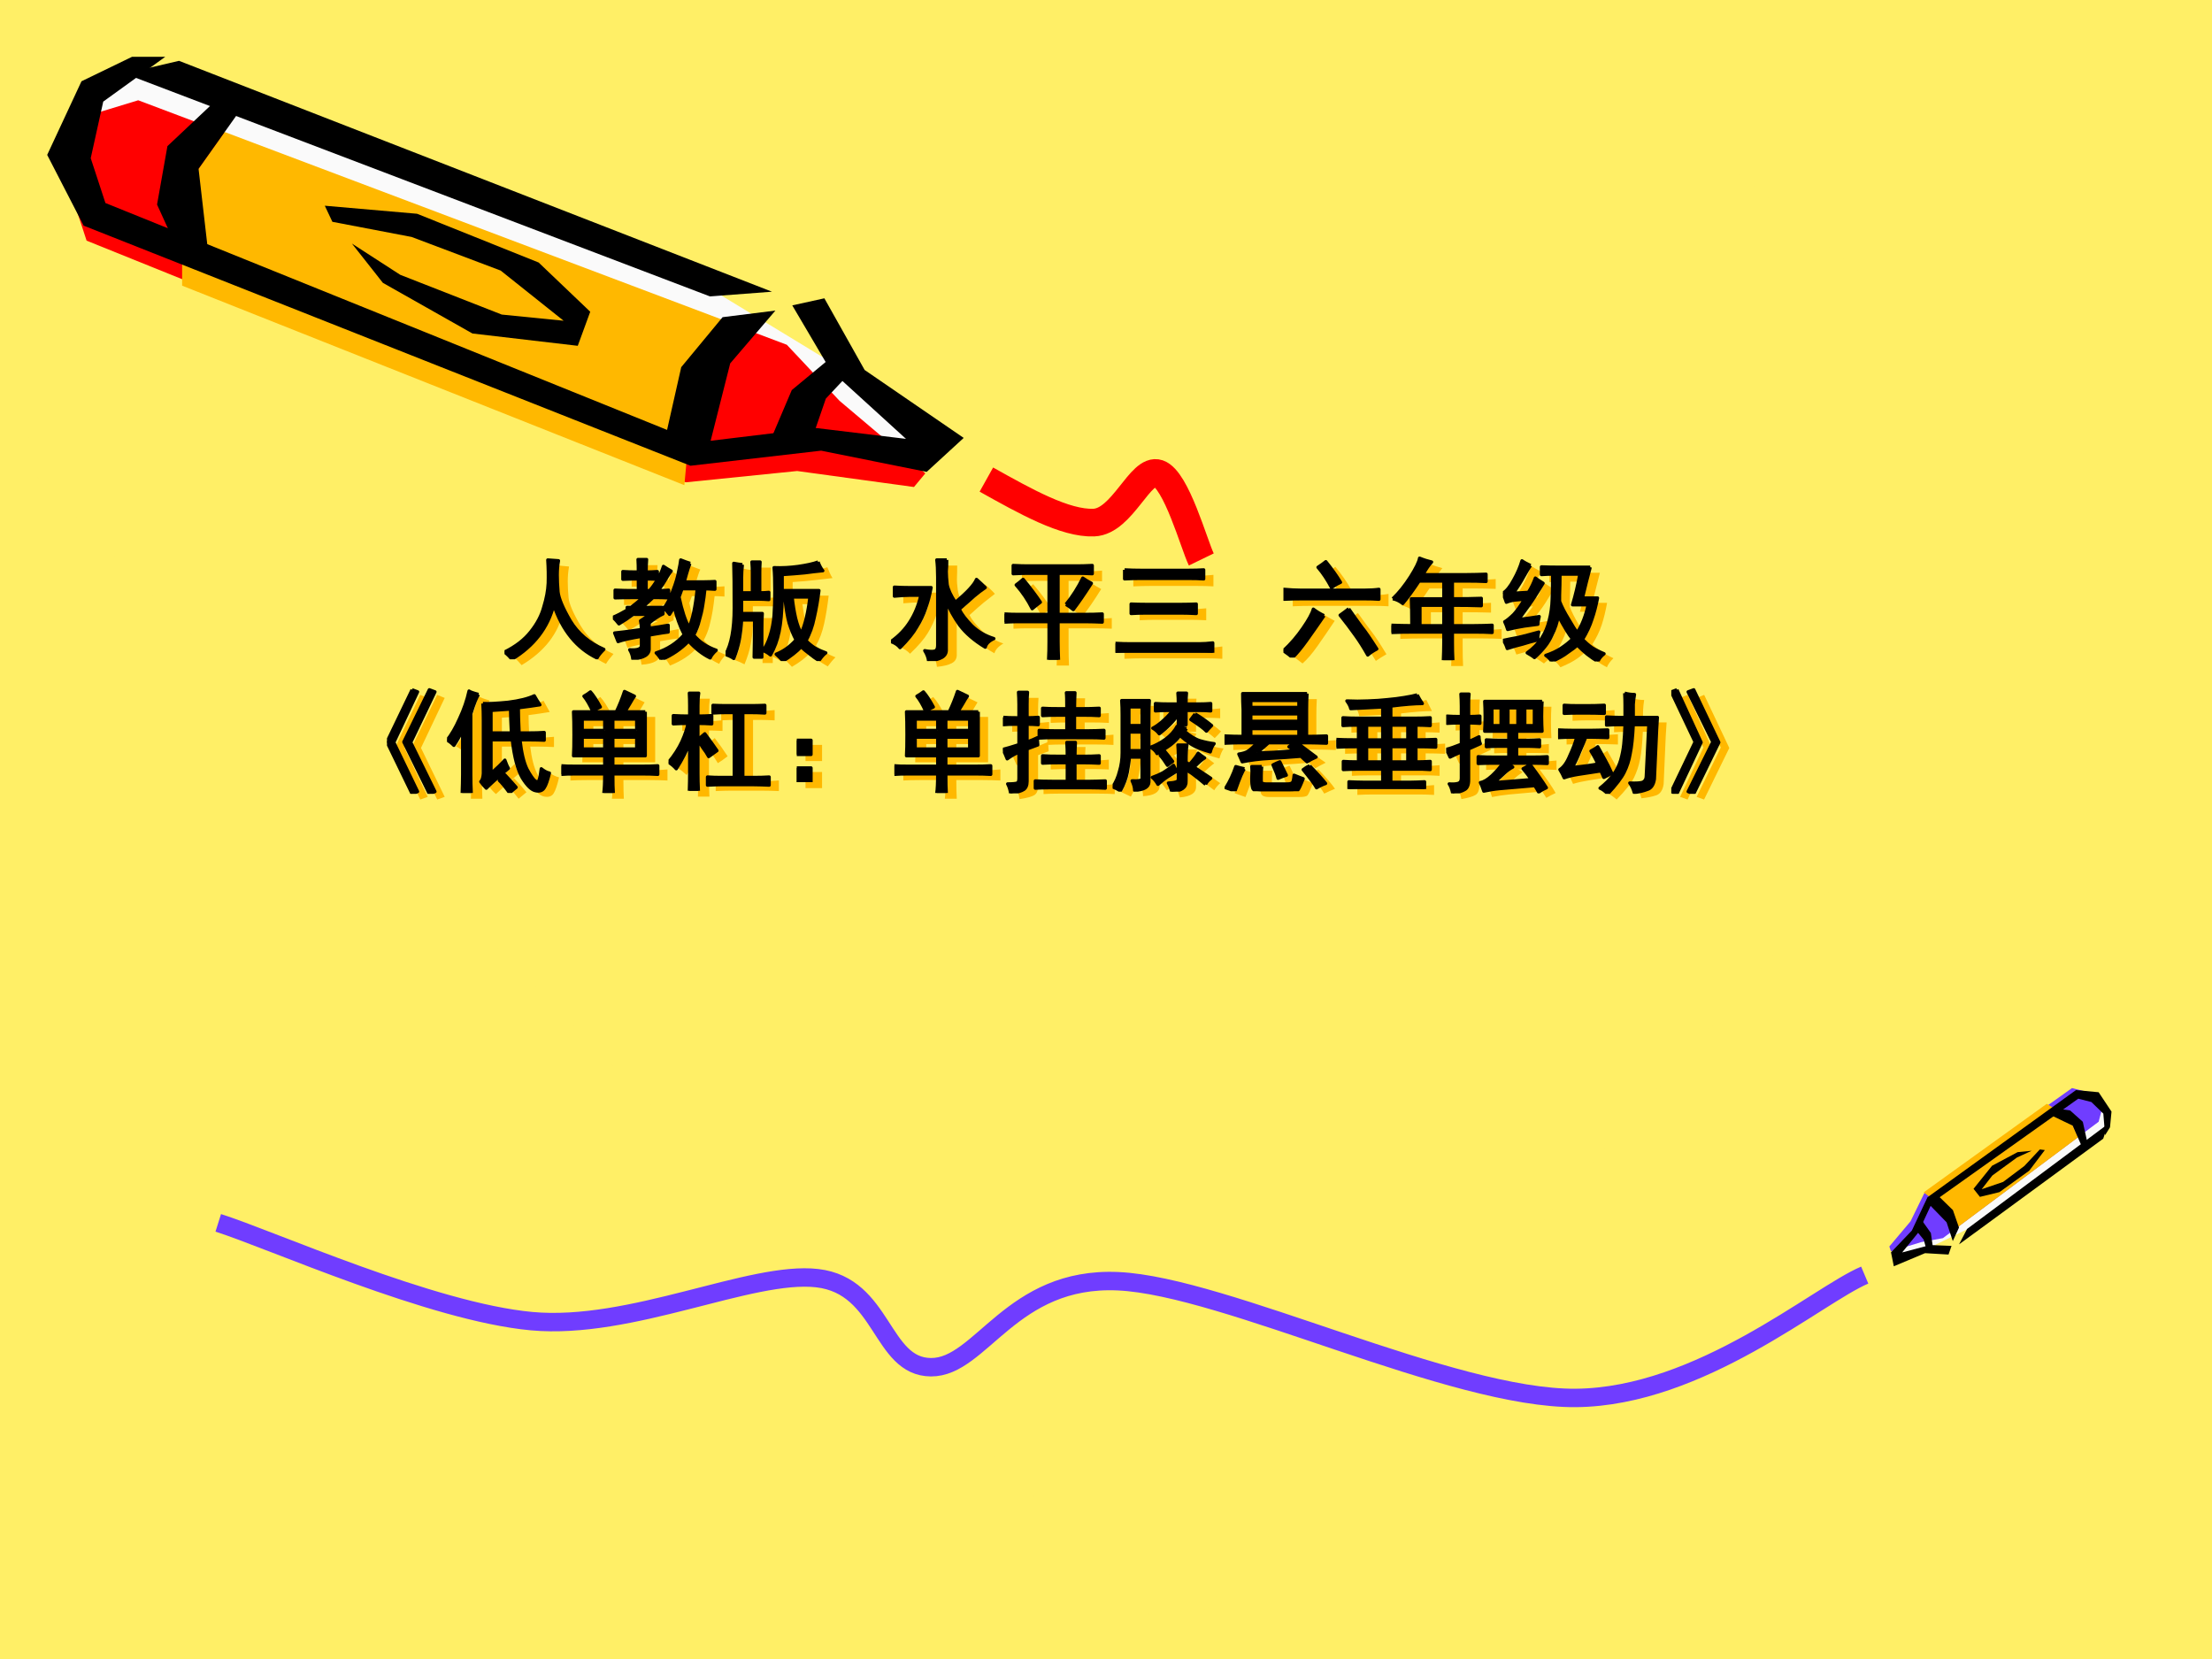 <?xml version="1.0" encoding="UTF-8" standalone="no"?>
<!DOCTYPE svg PUBLIC "-//W3C//DTD SVG 1.1//EN" "http://www.w3.org/Graphics/SVG/1.1/DTD/svg11.dtd">
<svg xmlns="http://www.w3.org/2000/svg" xmlns:xlink="http://www.w3.org/1999/xlink" version="1.1" width="720pt" height="540pt" viewBox="0 0 720 540">
<rect x="0" y="0" width="720" height="540" fill="#333333" stroke="none"/>
<g enable-background="new">
<g>
<g id="Layer-1" data-name="Artifact">
<clipPath id="cp0">
<path transform="matrix(1,0,0,-1,0,540)" d="M 0 0 L 720 0 L 720 540 L 0 540 Z " fill-rule="evenodd"/>
</clipPath>
<g clip-path="url(#cp0)">
<path transform="matrix(1,0,0,-1,0,540)" d="M 0 0 L 720 0 L 720 540 L 0 540 Z " fill="#ffef66" fill-rule="evenodd"/>
</g>
</g>
<g id="Layer-1" data-name="Artifact">
<path transform="matrix(1,0,0,-1,0,540)" d="M 497.7 539.04 L 1.68 395.21 L 382.92 5.16 L 702.12 373.08 L 497.7 539.04 Z " fill="#ffef66" fill-rule="evenodd"/>
</g>
<g id="Layer-1" data-name="Artifact">
<path transform="matrix(1,0,0,-1,0,540)" d="M 303.36 396.56 L 273.6 420.22 L 219.05 453.4 L 47.232 517.92 L 30.228 511.78 L 22.08 492.42 L 31.999 470.3 L 224.01 392.26 L 266.16 397.17 L 300.17 390.72 L 303.36 396.56 Z " fill="#fafafa" fill-rule="evenodd"/>
</g>
<g id="Layer-1" data-name="Artifact">
<path transform="matrix(1,0,0,-1,0,540)" d="M 44.985 507.36 L 256.11 427.78 L 273.26 409.54 L 301.2 385.93 L 297.49 381.48 L 259.47 386.69 L 223.22 383.01 L 28.187 461.67 L 20.76 484.36 L 28.894 502.45 L 44.985 507.36 Z " fill="#ff0000" fill-rule="evenodd"/>
</g>
<g id="Layer-1" data-name="Artifact">
<path transform="matrix(1,0,0,-1,0,540)" d="M 59.28 447.02 L 222.76 382.08 L 225.78 414.86 L 245.28 432.1 L 73.11 497.04 L 59.28 477.5 L 59.28 447.02 Z " fill="#ffb800" fill-rule="evenodd"/>
</g>
<g id="Layer-1" data-name="Artifact">
<path transform="matrix(1,0,0,-1,0,540)" d="M 270.04 423.24 L 257.72 413.03 L 250.68 396.48 L 264.76 398.49 L 268.81 410.25 L 277.08 419.06 L 270.04 423.24 Z " fill-rule="evenodd"/>
</g>
<g id="Layer-1" data-name="Artifact">
<path transform="matrix(1,0,0,-1,0,540)" d="M 42.995 521.52 L 26.52 513.54 L 15.36 489.58 L 27.229 466.55 L 224.75 388.4 L 267.27 393.31 L 301.63 386.4 L 313.68 397.46 L 281.44 419.57 L 268.33 442.9 L 257.88 440.6 L 270.28 419.57 L 294.9 397.15 L 265.67 400.68 L 231.31 396.53 L 237.68 421.72 L 252.39 438.91 L 235.2 436.76 L 221.74 420.49 L 217.13 400.07 L 34.315 473.92 L 29.532 488.51 L 33.606 506.93 L 53.801 521.52 L 42.995 521.52 Z " fill-rule="evenodd"/>
</g>
<g id="Layer-1" data-name="Artifact">
<path transform="matrix(1,0,0,-1,0,540)" d="M 58.268 520.2 L 251.28 445.05 L 231.09 443.52 L 40.56 516.06 L 58.268 520.2 Z " fill-rule="evenodd"/>
</g>
<g id="Layer-1" data-name="Artifact">
<path transform="matrix(1,0,0,-1,0,540)" d="M 71.739 508.68 L 54.497 492.43 L 51.12 473.42 L 56.986 460.54 L 67.828 457.32 L 64.629 485.07 L 79.56 506.07 L 71.739 508.68 Z " fill-rule="evenodd"/>
</g>
<g id="Layer-1" data-name="Artifact">
<path transform="matrix(1,0,0,-1,0,540)" d="M 108.19 467.8 L 133.99 462.87 L 162.97 451.93 L 183.46 435.6 L 163.32 437.61 L 130.28 450.55 L 114.55 460.72 L 124.63 447.93 L 153.78 431.45 L 188.06 427.44 L 192.12 438.53 L 175.33 454.55 L 135.76 470.42 L 105.72 473.04 L 108.19 467.8 Z " fill-rule="evenodd"/>
</g>
<g id="Layer-1" data-name="Artifact">
<clipPath id="cp1">
<path transform="matrix(1,0,0,-1,0,540)" d="M -0 540 L 720 540 L 720 0 L 0 0 " fill-rule="evenodd"/>
</clipPath>
<g clip-path="url(#cp1)">
<path transform="matrix(1,0,0,-1,0,540)" d="M 617.75 130.42 L 627.93 133.86 L 644.12 141.73 L 685.33 172.61 L 686.35 177.57 L 682.83 182.46 L 675.96 183.48 L 628.45 149.88 L 623.41 139.14 L 616.79 132.06 L 617.75 130.42 Z " fill="#fafafa" fill-rule="evenodd"/>
</g>
</g>
<g id="Layer-1" data-name="Artifact">
<clipPath id="cp2">
<path transform="matrix(1,0,0,-1,0,540)" d="M -0 540 L 720 540 L 720 0 L 0 0 " fill-rule="evenodd"/>
</clipPath>
<g clip-path="url(#cp2)">
<path transform="matrix(1,0,0,-1,0,540)" d="M 683.11 174.88 L 632.41 136.99 L 625.41 135.71 L 615.51 132.7 L 614.97 134.26 L 621.88 142.47 L 626.35 151.62 L 674.44 185.84 L 681.09 184.13 L 684.3 179.45 L 683.11 174.88 Z " fill="#703dff" fill-rule="evenodd"/>
</g>
</g>
<g id="Layer-1" data-name="Artifact">
<clipPath id="cp3">
<path transform="matrix(1,0,0,-1,0,540)" d="M 0 540 L 720 540 L 720 0 L 0 0 " fill-rule="evenodd"/>
</clipPath>
<g clip-path="url(#cp3)">
<path transform="matrix(1,0,0,-1,0,540)" d="M 666.23 180.72 L 626.14 151.88 L 633.7 146.16 L 635.02 138.9 L 676.4 169.8 L 673.67 176.07 L 666.23 180.72 Z " fill="#ffb800" fill-rule="evenodd"/>
</g>
</g>
<g id="Layer-1" data-name="Artifact">
<clipPath id="cp4">
<path transform="matrix(1,0,0,-1,0,540)" d="M 0 540 L 720 540 L 720 0 L 0 0 " fill-rule="evenodd"/>
</clipPath>
<g clip-path="url(#cp4)">
<path transform="matrix(1,0,0,-1,0,540)" d="M 629.13 134.21 L 628.49 138.67 L 625.53 142.84 L 623.94 139.2 L 626.18 136.46 L 627.08 133.17 L 629.13 134.21 Z " fill-rule="evenodd"/>
</g>
</g>
<g id="Layer-1" data-name="Artifact">
<clipPath id="cp5">
<path transform="matrix(1,0,0,-1,0,540)" d="M -0 540 L 720 540 L 720 0 L 0 0 " fill-rule="evenodd"/>
</clipPath>
<g clip-path="url(#cp5)">
<path transform="matrix(1,0,0,-1,0,540)" d="M 686.8 173.06 L 687.29 178.18 L 683.1 184.48 L 675.72 185.18 L 627.39 150.29 L 622.3 139.46 L 615.52 132.37 L 616.43 127.83 L 626.6 132.1 L 634.24 131.65 L 635.22 134.47 L 628.26 134.74 L 619.14 132.33 L 624.33 138.71 L 628.41 147.49 L 633.61 142.14 L 635.63 136.03 L 637.65 140.43 L 635.67 146.11 L 631.37 150.31 L 676.47 182.38 L 680.74 181.29 L 684.63 177.51 L 685.2 170.5 L 686.8 173.06 Z " fill-rule="evenodd"/>
</g>
</g>
<g id="Layer-1" data-name="Artifact">
<clipPath id="cp6">
<path transform="matrix(1,0,0,-1,0,540)" d="M 0 540 L 720 540 L 720 0 L 0 0 " fill-rule="evenodd"/>
</clipPath>
<g clip-path="url(#cp6)">
<path transform="matrix(1,0,0,-1,0,540)" d="M 684.59 169.36 L 637.66 134.96 L 640.28 139.98 L 686.21 174.19 L 684.59 169.36 Z " fill-rule="evenodd"/>
</g>
</g>
<g id="Layer-1" data-name="Artifact">
<clipPath id="cp7">
<path transform="matrix(1,0,0,-1,0,540)" d="M -0 540 L 720 540 L 720 0 L 0 0 " fill-rule="evenodd"/>
</clipPath>
<g clip-path="url(#cp7)">
<path transform="matrix(1,0,0,-1,0,540)" d="M 679.38 168.34 L 677.95 174.86 L 673.82 178.55 L 669.82 179.13 L 667.44 177.07 L 674.67 173.6 L 677.59 166.9 L 679.38 168.34 Z " fill-rule="evenodd"/>
</g>
</g>
<g id="Layer-1" data-name="Artifact">
<clipPath id="cp8">
<path transform="matrix(1,0,0,-1,0,540)" d="M -0 540 L 720 540 L 720 0 L -0 0 " fill-rule="evenodd"/>
</clipPath>
<g clip-path="url(#cp8)">
<path transform="matrix(1,0,0,-1,0,540)" d="M 663.96 165.86 L 658.95 160.5 L 652.02 155.29 L 645.04 152.91 L 648.5 157.37 L 656.52 163.24 L 661.31 165.43 L 656.72 164.98 L 648.42 160.56 L 642.38 153.05 L 644.46 150.42 L 650.82 151.97 L 660.51 158.94 L 665.59 165.66 L 663.96 165.86 Z " fill-rule="evenodd"/>
</g>
</g>
<g id="Layer-1" data-name="Artifact">
<path transform="matrix(1,0,0,-1,0,540)" stroke-width="6" stroke-linecap="butt" stroke-linejoin="round" fill="none" stroke="#703dff" d="M 71.04 141.96 C 88.037 136.59 140.53 112.97 173.02 109.97 C 205.52 106.97 244.39 126.46 266.01 123.96 C 287.63 121.47 286.63 95.097 303.01 94.972 C 319.38 94.847 329 124.59 364 122.96 C 398.99 121.34 472.48 84.6 512.97 84.975 C 553.47 85.35 591.59 118.47 606.96 124.96 "/>
</g>
<g id="Layer-1" data-name="Artifact">
<path transform="matrix(1,0,0,-1,0,540)" stroke-width="9" stroke-linecap="butt" stroke-linejoin="round" fill="none" stroke="#ff0000" d="M 321.06 383.9 C 333.8 376.78 346.67 369.53 356.04 369.9 C 365.41 370.28 371.16 387.9 377.03 385.9 C 382.9 383.9 388.65 362.78 391.02 357.9 "/>
</g>
<g id="Layer-1" data-name="P">
<path transform="matrix(1,0,0,-1,0,540)" d="M 167.14 326.28 C 170.79 328.14 173.61 330.34 175.61 332.88 C 177.6 335.42 178.99 338.04 179.76 340.73 C 180.54 343.43 180.97 345.94 181.06 348.27 C 181.16 350.59 181.11 353.19 180.93 356.05 C 182.24 355.87 183.67 355.72 185.22 355.6 C 184.94 353.96 184.8 352.36 184.8 350.81 C 184.8 349.21 184.89 347.42 185.07 345.43 C 185.26 343.44 186.55 340.42 188.96 336.37 C 191.37 332.33 194.94 329.25 199.69 327.14 C 198.54 325.83 197.72 324.76 197.25 323.91 C 190.46 327.12 185.82 332.77 183.33 340.87 C 181.7 333.71 177.19 327.92 169.79 323.5 C 169.1 324.32 168.22 325.25 167.14 326.28 Z M 210.56 352.05 C 210.56 353.4 210.52 354.73 210.43 356.05 L 214.03 356.05 C 213.94 354.78 213.89 353.45 213.89 352.05 C 214.64 352.05 215.84 352.15 217.48 352.33 L 217.48 349.01 C 215.98 349.1 214.79 349.14 213.89 349.14 L 213.89 346.12 L 214.34 346.12 C 215.07 346.94 215.84 348.02 216.66 349.37 C 217.47 350.73 218.16 352.27 218.73 353.99 C 219.92 353.28 220.97 352.64 221.89 352.06 C 221.55 351.6 221.04 350.77 220.35 349.58 C 219.66 348.39 218.8 347.24 217.75 346.12 C 218.93 346.12 220.03 346.22 221.06 346.4 L 221.06 343.08 C 219.38 343.17 217.64 343.22 215.84 343.22 C 214.73 342.18 213.66 341.36 212.65 340.75 L 219.27 340.75 L 219.27 338.12 C 218.47 337.78 217.7 337.37 216.95 336.88 C 216.2 336.4 215.5 335.87 214.86 335.31 L 214.86 334.27 C 216.66 334.45 218.68 334.77 220.92 335.23 L 220.92 332.19 C 220.32 332.19 218.3 331.88 214.86 331.28 L 214.86 327.24 C 214.95 325.14 212.93 323.93 208.81 323.64 C 208.7 324.84 208.36 326.09 207.81 327.38 C 210.29 327.19 211.53 327.51 211.53 328.33 L 211.53 330.81 C 208.47 330.26 206.05 329.71 204.26 329.15 L 202.98 332.57 C 204.49 332.68 207.34 333.05 211.53 333.66 C 211.53 334.48 211.44 335.35 211.25 336.28 C 212.35 336.99 213.32 337.51 214.15 337.84 L 209.48 337.84 C 208.07 336.78 206.47 335.77 204.67 334.8 C 203.99 335.62 203.24 336.46 202.43 337.32 C 204.01 338.09 205.53 338.9 206.98 339.76 L 206.98 340.75 L 208.46 340.75 C 210.01 341.95 211.17 342.77 211.94 343.22 C 208.01 343.22 205.07 343.17 203.12 343.08 L 203.12 346.4 C 205.03 346.22 207.51 346.12 210.56 346.12 L 210.56 349.14 C 209.02 349.14 207.37 349.1 205.6 349.01 L 205.6 352.33 C 207.24 352.15 208.89 352.05 210.56 352.05 Z M 227.95 354.62 C 227.64 354.13 227 352.22 226.02 348.88 C 230.74 348.88 234 348.98 235.81 349.16 L 235.81 345.83 C 234.23 345.93 233.15 345.97 232.6 345.97 C 232.43 344.35 232.22 342.71 231.95 341.08 C 231.67 339.44 231.33 337.83 230.9 336.23 C 230.48 334.63 229.86 333.1 229.06 331.64 C 230.81 329.57 233.2 327.99 236.23 326.88 C 235.17 325.75 234.46 324.76 234.1 323.91 C 231.38 325.16 229.01 326.95 226.97 329.29 C 224.84 326.85 221.88 324.88 218.09 323.36 C 217.62 324.21 217 325.11 216.22 326.07 C 219.98 327.35 222.97 329.26 225.18 331.78 C 223.81 334.44 222.84 337.24 222.24 340.18 L 220.92 337.84 C 220.25 338.57 219.51 339.32 218.7 340.09 C 219.82 341.69 220.81 343.65 221.68 345.98 C 222.54 348.3 223.14 350.28 223.46 351.93 C 223.78 353.57 224 354.95 224.13 356.05 C 225.6 355.48 226.87 355 227.95 354.62 Z M 224.37 343.73 C 225.28 339.48 226.18 336.42 227.08 334.54 C 228.02 336.77 228.77 340.58 229.32 345.97 L 225.21 345.97 C 224.9 345.14 224.63 344.4 224.37 343.73 Z M 269.3 355.37 C 269.84 353.95 270.39 352.78 270.97 351.84 C 268.88 351.6 266.85 351.37 264.88 351.14 C 262.91 350.91 260.62 350.72 258.01 350.55 L 258.01 346.12 L 269.73 346.12 C 269.35 342.86 268.87 339.83 268.26 337.04 C 267.66 334.26 266.77 331.86 265.59 329.86 C 266.35 329.14 267.29 328.44 268.4 327.78 C 269.51 327.11 270.69 326.53 271.93 326.04 C 271.12 325.26 270.29 324.27 269.43 323.09 C 268.15 323.8 267 324.54 265.99 325.33 C 264.97 326.11 264.19 326.84 263.65 327.5 C 262.36 325.99 260.39 324.48 257.77 322.95 C 256.97 323.78 256.12 324.68 255.23 325.63 C 257.7 326.64 259.81 328.14 261.58 330.12 C 260.77 331.57 260.04 333.35 259.37 335.45 C 258.82 337.36 258.38 340 258.03 343.35 L 257.99 343.35 C 257.91 338.91 257.58 335.33 257.03 332.64 C 256.47 329.94 255.45 327.35 253.99 324.88 C 252.86 325.63 251.86 326.14 250.96 326.41 C 251.89 327.75 252.68 329.42 253.32 331.42 C 253.95 333.42 254.36 335.57 254.54 337.87 C 254.73 340.26 254.82 342.92 254.82 345.84 C 254.82 348.85 254.73 351.42 254.54 353.57 C 257.37 353.39 260.08 353.47 262.67 353.84 C 265.26 354.2 267.47 354.71 269.3 355.37 Z M 245.32 354.35 C 245.14 352.72 245.05 351.27 245.05 349.98 L 245.05 345.43 L 247.65 345.43 L 247.65 351.64 C 247.65 352.62 247.61 353.82 247.51 355.23 L 250.98 355.23 C 250.88 354.04 250.84 352.85 250.84 351.64 L 250.84 345.43 C 251.65 345.43 252.62 345.53 253.73 345.71 L 253.73 342.53 C 252.41 342.62 251.21 342.66 250.14 342.66 L 245.05 342.66 L 245.05 338.82 L 251.67 338.82 C 251.57 337.38 251.53 335.5 251.53 333.16 L 251.53 324.19 L 248.2 324.19 C 248.29 327.69 248.34 331.64 248.34 336.05 L 245.02 336.05 C 244.94 334.18 244.72 332.25 244.34 330.24 C 243.97 328.24 243.3 326.08 242.33 323.77 C 241.43 324.26 240.35 324.73 239.1 325.19 C 240.94 328.6 241.86 333.6 241.86 340.19 C 241.86 346.89 241.81 351.81 241.72 354.95 C 242.98 354.67 244.18 354.47 245.32 354.35 Z M 261.18 343.35 C 261.45 341.18 261.82 339.05 262.28 336.96 C 262.82 334.93 263.26 333.49 263.6 332.62 C 264.64 335.21 265.44 338.79 265.99 343.35 L 261.18 343.35 Z " fill="#ffb800"/>
<path transform="matrix(1,0,0,-1,0,540)" d="M 311.56 355.91 C 311.56 354.44 311.54 353.13 311.49 351.99 C 311.44 350.85 311.53 349.48 311.76 347.89 C 311.99 346.29 312.73 344.51 314 342.54 C 317.44 345.47 319.6 347.9 320.48 349.85 C 321.82 348.77 322.94 347.72 323.83 346.71 C 322.54 345.73 321.34 344.79 320.24 343.89 C 319.14 342.99 317.58 341.62 315.56 339.78 C 316.26 338.39 317.56 336.74 319.46 334.85 C 321.35 332.95 323.73 331.52 326.59 330.54 C 324.98 329.61 324.01 328.55 323.68 327.36 C 319.81 329.54 316.92 331.94 315.01 334.55 C 313.09 337.16 311.9 339.68 311.42 342.11 L 311.42 327.16 C 311.51 325.75 310.98 324.75 309.82 324.14 C 308.66 323.53 307.04 323.14 304.96 322.95 C 304.85 324.14 304.43 325.53 303.68 327.1 C 305.41 326.83 306.53 326.74 307.05 326.84 C 307.56 326.95 307.82 327.44 307.82 328.33 L 307.82 350.12 C 307.82 352.38 307.73 354.31 307.54 355.91 L 311.56 355.91 Z M 306.6 347.09 C 306.12 344.32 305.53 341.95 304.84 339.97 C 304.15 337.98 303.22 336.01 302.05 334.04 C 300.87 332.07 298.93 329.8 296.21 327.22 C 295.41 328.09 294.32 328.82 292.93 329.41 C 295.54 331.46 297.6 333.66 299.1 336.02 C 300.6 338.39 301.71 341.01 302.44 343.91 L 299.14 343.91 C 297.79 343.91 296.09 343.81 294.03 343.63 L 294.03 347.37 C 295.94 347.18 297.6 347.09 299 347.09 Z M 353.19 353.98 C 354.62 353.98 356.46 354.08 358.71 354.26 L 358.71 350.8 C 356.47 350.89 354.63 350.94 353.19 350.94 L 347.82 350.94 L 347.82 338.54 L 355.81 338.54 C 357.87 338.54 359.89 338.63 361.88 338.82 L 361.88 335.36 C 359.83 335.45 357.8 335.49 355.81 335.49 L 347.82 335.49 L 347.82 329.57 C 347.82 327.47 347.86 325.4 347.95 323.36 L 343.94 323.36 C 344.03 325.48 344.08 327.55 344.08 329.57 L 344.08 335.49 L 334.43 335.49 C 333.16 335.49 331.64 335.45 329.88 335.36 L 329.88 338.82 C 331.6 338.63 333.22 338.54 334.71 338.54 L 344.08 338.54 L 344.08 350.94 L 338.02 350.94 C 336.65 350.94 334.86 350.89 332.63 350.8 L 332.63 354.26 C 334.78 354.08 336.53 353.98 337.88 353.98 Z M 349.45 341.28 C 351.59 344.02 353.46 347.02 355.07 350.26 C 356.29 349.48 357.41 348.81 358.43 348.26 C 356.06 344.44 354.01 341.47 352.28 339.35 C 351.33 340.05 350.39 340.69 349.45 341.28 Z M 338.98 339.63 C 337.46 342.5 335.67 345.17 333.6 347.63 C 334.39 348.29 335.28 349.04 336.28 349.85 C 338.78 346.9 340.75 344.27 342.16 341.99 C 340.93 341.01 339.87 340.22 338.98 339.63 Z M 397.86 325.57 C 395.9 325.66 394.29 325.71 393.03 325.71 L 371.52 325.71 C 370.06 325.71 368.22 325.66 366 325.57 L 366 329.45 C 367.97 329.26 369.81 329.17 371.52 329.17 L 393.03 329.17 C 394.4 329.17 396.01 329.3 397.86 329.58 Z M 368.89 352.88 C 370.95 352.7 372.79 352.6 374.42 352.6 L 389.72 352.6 C 391.49 352.6 393.24 352.7 394.97 352.88 L 394.97 349.14 C 393.28 349.24 391.54 349.28 389.72 349.28 L 374.28 349.28 C 372.73 349.28 370.93 349.24 368.89 349.14 Z M 375.79 338.25 C 374.43 338.25 372.82 338.21 370.96 338.11 L 370.96 341.99 C 372.69 341.81 374.3 341.71 375.79 341.71 L 387.65 341.71 C 389.06 341.71 390.72 341.81 392.62 341.99 L 392.62 338.11 C 390.47 338.21 388.82 338.25 387.65 338.25 Z " fill="#ffb800"/>
<path transform="matrix(1,0,0,-1,0,540)" d="M 446.72 346.26 C 448.62 346.26 450.37 346.4 451.96 346.68 L 451.96 342.66 C 450.38 342.76 448.67 342.8 446.86 342.8 L 427 342.8 C 425.08 342.8 423.01 342.76 420.79 342.66 L 420.79 346.68 C 423 346.4 425.02 346.26 426.86 346.26 Z M 434.45 337.92 C 432.46 334.93 430.59 332.19 428.84 329.72 C 427.1 327.24 425.48 325.35 423.97 324.05 C 423.04 324.76 421.93 325.61 420.65 326.59 C 423.08 328.95 425.18 331.43 426.96 334.02 C 428.74 336.62 429.86 338.72 430.32 340.34 C 431.78 339.37 433.16 338.56 434.45 337.92 Z M 441.99 340.48 C 443.82 337.89 445.32 335.85 446.47 334.37 C 447.63 332.89 449.23 330.45 451.28 327.05 C 449.96 326.29 448.82 325.57 447.84 324.88 C 446.41 327.28 444.99 329.47 443.58 331.44 C 442.17 333.42 440.55 335.6 438.71 338 C 439.74 338.78 440.83 339.6 441.99 340.48 Z M 434.64 355.5 C 436.8 352.89 438.48 350.48 439.69 348.25 C 438.54 347.69 437.38 347.06 436.22 346.39 C 434.8 348.99 433.29 351.29 431.68 353.31 C 432.77 354.06 433.76 354.79 434.64 355.5 Z M 456.22 342.93 C 458.27 345.14 460.16 347.61 461.89 350.35 C 463.63 353.09 464.61 355.17 464.83 356.61 C 466.55 355.94 468.1 355.43 469.47 355.07 C 468.59 353.98 467.67 352.7 466.71 351.23 L 480.22 351.23 C 482.29 351.23 484.5 351.32 486.84 351.51 L 486.84 348.32 C 484.6 348.41 482.39 348.46 480.22 348.46 L 476.09 348.46 L 476.09 343.51 C 479.37 343.51 482.45 343.6 485.33 343.78 L 485.33 340.6 C 482.29 340.69 479.21 340.73 476.09 340.73 L 476.09 334.96 L 482.7 334.96 C 484.76 334.96 486.78 335.05 488.77 335.23 L 488.77 332.05 C 486.81 332.14 484.79 332.19 482.7 332.19 L 476.09 332.19 L 476.09 329.44 C 476.09 327.25 476.13 325.18 476.23 323.22 L 472.35 323.22 C 472.44 325.25 472.49 327.23 472.49 329.16 L 472.49 332.19 L 463.53 332.19 C 460.97 332.19 458.39 332.14 455.8 332.05 L 455.8 335.23 C 458.22 335.05 460.38 334.96 462.29 334.96 C 462.29 338.34 462.24 341.19 462.15 343.51 L 472.49 343.51 L 472.49 348.46 L 465.28 348.46 C 463.43 345.63 461.62 343.24 459.86 341.29 C 458.7 342.12 457.48 342.67 456.22 342.93 Z M 472.49 334.96 L 472.49 340.73 L 465.75 340.73 L 465.75 334.96 Z M 520.76 353.57 C 519.93 350.33 519.1 347.06 518.28 343.78 L 523.1 343.78 C 522.63 341.14 522.05 338.74 521.35 336.6 C 520.65 334.45 519.62 332.34 518.28 330.26 C 519.13 329.46 520.12 328.67 521.25 327.91 C 522.37 327.14 523.68 326.42 525.17 325.75 C 524.12 324.73 523.41 323.75 523.05 322.81 C 520.42 324.16 518.13 325.9 516.19 328.05 C 515.75 327.48 514.85 326.7 513.48 325.72 C 512.12 324.73 510.26 323.76 507.9 322.81 C 507.34 323.62 506.61 324.42 505.71 325.2 C 507.76 325.97 509.46 326.81 510.81 327.71 C 512.16 328.61 513.31 329.49 514.26 330.37 C 513.2 331.51 511.91 333.87 510.37 337.43 C 510.21 335.6 509.56 333.55 508.43 331.3 C 507.41 328.97 505.45 326.55 502.55 324.05 C 501.84 324.55 500.92 325.17 499.78 325.89 C 501.66 327.34 503.19 328.95 504.37 330.71 C 505.54 332.48 506.39 334.39 506.89 336.45 C 507.39 338.51 507.69 340.75 507.78 343.18 C 507.87 345.6 507.92 348.09 507.92 350.66 C 507.21 350.66 506.01 350.62 504.33 350.52 L 504.33 353.85 C 506.21 353.66 508.56 353.57 511.37 353.57 Z M 501.73 353.91 C 501.13 352.97 500.4 351.7 499.52 350.09 C 498.65 348.48 497.55 346.93 496.21 345.44 L 500.33 345.55 C 501.17 346.9 501.92 348.47 502.6 350.26 C 503.39 349.75 504.43 349.08 505.73 348.24 C 505.02 347 504.14 345.54 503.09 343.86 C 502.04 342.17 500.3 339.9 497.87 337.03 C 500.25 337.29 502.46 337.61 504.49 337.99 C 504.21 336.57 504.07 335.48 504.07 334.71 C 502.95 334.59 501.43 334.4 499.53 334.12 C 497.62 333.84 495.68 333.47 493.71 333.01 C 493.36 334.11 493 335.1 492.61 335.99 C 493.51 336.52 494.5 337.35 495.58 338.48 C 496.66 339.61 497.79 341 498.96 342.66 C 498.25 342.57 497.42 342.48 496.48 342.39 C 495.54 342.3 494.49 342.07 493.33 341.7 C 492.97 342.68 492.55 343.81 492.06 345.09 C 493.3 345.88 494.48 347.31 495.61 349.4 C 496.75 351.48 497.64 353.61 498.29 355.78 C 499.29 355.18 500.44 354.55 501.73 353.91 Z M 510.97 344.49 C 510.97 343.74 510.97 343.05 510.97 342.41 C 511.6 340.8 512.56 338.9 513.86 336.71 C 515.13 334.59 515.89 333.32 516.14 332.89 C 517.47 335.05 518.5 337.71 519.22 340.87 L 514.26 340.87 C 515.19 344.23 515.97 347.49 516.61 350.66 L 511.11 350.66 C 511.11 348.83 511.06 346.78 510.97 344.49 Z M 504.35 333.03 C 504.07 331.8 503.98 330.72 504.07 329.8 C 501.98 329.28 500.24 328.82 498.84 328.42 C 497.44 328.02 495.68 327.53 493.58 326.95 C 493.23 328.02 492.77 329.09 492.2 330.15 C 493.61 330.48 495.14 330.81 496.79 331.14 C 498.44 331.47 500.96 332.1 504.35 333.03 Z " fill="#ffb800"/>
<path transform="matrix(1,0,0,-1,0,540)" d="M 136.78 313.82 L 139.23 312.83 L 131.65 296.55 L 139.23 280.62 L 136.8 279.75 L 128.6 296.68 Z M 142.29 313.82 L 144.75 312.83 L 137.03 296.55 L 144.75 280.62 L 142.32 279.75 L 133.98 296.68 Z " fill="#ffb800"/>
<path transform="matrix(1,0,0,-1,0,540)" d="M 159.89 309.41 C 161.81 309.22 164.59 309.33 168.22 309.74 C 171.86 310.15 174.76 310.87 176.93 311.89 C 177.6 310.65 178.27 309.44 178.94 308.25 C 176.94 307.91 174.65 307.57 172.04 307.23 C 172.04 305.66 172.13 303.21 172.3 299.89 L 175.21 299.89 C 176.8 299.89 178.5 299.98 180.32 300.17 L 180.32 296.84 C 178.45 296.94 176.79 296.98 175.34 296.98 L 172.59 296.98 C 173.05 293.15 173.79 290.22 174.83 288.19 C 175.87 286.16 176.62 284.96 177.06 284.59 C 177.51 284.22 177.82 284.3 177.98 284.81 C 178.15 285.33 178.35 286.59 178.58 288.59 C 179.88 287.73 181.01 287.19 181.97 286.97 C 181.4 284.44 180.8 282.69 180.19 281.73 C 179.57 280.78 178.54 280.44 177.1 280.73 C 175.66 281.02 174.16 282.47 172.59 285.08 C 171.02 287.69 169.93 291.66 169.31 296.98 L 163.36 296.98 L 163.36 287.07 C 164.65 288.52 166.04 289.94 167.53 291.34 C 168.04 290 168.49 288.95 168.87 288.18 C 165.12 284.95 162.64 282.73 161.43 281.54 C 160.56 282.28 159.82 283.1 159.2 284.01 C 159.67 284.54 159.94 285.43 160.03 286.68 L 160.03 304.44 C 160.03 305.7 159.98 307.36 159.89 309.41 Z M 159.36 312 C 158.78 311.14 157.95 309.01 156.88 305.61 L 156.88 286.24 C 156.88 284.31 156.92 282.24 157.01 280.02 L 153.27 280.02 C 153.37 282.33 153.41 284.44 153.41 286.37 L 153.41 300.15 C 153.01 298.35 152.25 296.7 151.14 295.19 C 150.1 296.06 149.2 296.69 148.45 297.07 C 149.84 299.01 151.2 301.42 152.53 304.3 C 153.86 307.19 154.9 310.22 155.64 313.41 C 156.27 313 157.51 312.53 159.36 312 Z M 168.99 299.89 C 168.81 303.08 168.72 305.37 168.72 306.77 C 166.17 306.59 164.38 306.46 163.36 306.39 L 163.36 299.89 Z M 168.81 280.02 C 167.18 282.12 165.95 283.58 165.13 284.39 C 165.92 285.17 166.65 285.93 167.32 286.66 C 168.87 285.08 170.21 283.57 171.35 282.13 C 170.52 281.44 169.68 280.73 168.81 280.02 Z M 213.26 306.65 L 213.26 291.88 L 202.92 291.88 L 202.92 289.28 L 211.6 289.28 C 213.65 289.28 215.54 289.37 217.26 289.55 L 217.26 285.95 C 215.39 286.04 213.51 286.09 211.6 286.09 L 202.92 286.09 C 202.92 283.48 202.97 281.45 203.06 280.02 L 199.18 280.02 C 199.37 281.53 199.46 283.55 199.46 286.09 L 190.92 286.09 C 188.74 286.09 186.99 286.04 185.67 285.95 L 185.67 289.55 C 186.87 289.37 188.53 289.28 190.64 289.28 L 199.46 289.28 L 199.46 291.88 L 189.53 291.88 C 189.62 293.73 189.67 296.12 189.67 299.06 C 189.67 301.98 189.62 304.51 189.53 306.65 L 203.3 306.65 C 204.24 308.61 205.12 310.82 205.95 313.27 C 207.21 312.68 208.49 312.05 209.82 311.39 C 209.4 310.73 208.92 309.93 208.39 309 C 207.86 308.07 207.32 307.29 206.78 306.65 Z M 209.66 294.79 L 209.66 297.81 L 202.92 297.81 L 202.92 294.79 Z M 209.66 300.72 L 209.66 303.6 L 202.92 303.6 L 202.92 300.72 Z M 199.46 294.79 L 199.46 297.81 L 193.13 297.81 L 193.13 294.79 Z M 199.46 300.72 L 199.46 303.6 L 193.13 303.6 L 193.13 300.72 Z M 195.39 313.13 C 196.52 311.92 197.7 310.09 198.92 307.67 C 197.74 307.09 196.71 306.61 195.82 306.22 C 194.79 308.37 193.8 310.09 192.84 311.36 C 193.56 311.83 194.41 312.42 195.39 313.13 Z M 227.17 280.71 C 227.26 283.2 227.31 285.18 227.31 286.65 L 227.31 296.02 C 226.92 293.69 225.66 290.93 223.51 287.74 C 222.63 288.55 221.64 289.34 220.55 290.11 C 222.4 292.46 223.83 294.75 224.84 296.98 C 225.84 299.22 226.48 300.96 226.76 302.22 C 225.58 302.22 224.02 302.18 222.07 302.08 L 222.07 305.55 C 223.98 305.36 225.72 305.27 227.31 305.27 L 227.31 308.3 C 227.31 309.65 227.26 311.08 227.17 312.58 L 231.05 312.58 C 230.86 311.26 230.77 309.83 230.77 308.3 L 230.77 305.27 C 231.9 305.27 233.37 305.36 235.18 305.55 L 235.18 302.08 C 233.31 302.18 231.84 302.22 230.77 302.22 L 230.77 297.83 C 230.71 298.1 231.33 298.74 232.64 299.76 C 234.19 297.74 235.59 295.77 236.84 293.83 C 235.71 292.95 234.65 292.21 233.66 291.6 C 232.95 292.76 232.3 293.76 231.71 294.62 C 231.13 295.48 230.81 296.18 230.77 296.71 L 230.77 286.65 C 230.77 284.99 230.82 283.01 230.91 280.71 Z M 247.17 308.58 C 248.67 308.58 250.33 308.67 252.14 308.86 L 252.14 305.53 C 250.27 305.62 248.62 305.67 247.17 305.67 L 245.11 305.67 L 245.11 285.69 L 248.27 285.69 C 249.87 285.69 251.62 285.78 253.52 285.97 L 253.52 282.51 C 251.56 282.6 249.81 282.64 248.27 282.64 L 237.52 282.64 C 236.34 282.64 234.82 282.6 232.96 282.51 L 232.96 285.97 C 234.78 285.78 236.3 285.69 237.52 285.69 L 241.51 285.69 L 241.51 305.67 L 239.45 305.67 C 238 305.67 236.43 305.62 234.75 305.53 L 234.75 308.86 C 236.48 308.67 238.05 308.58 239.45 308.58 Z " fill="#ffb800"/>
<path transform="matrix(1,0,0,-1,0,540)" d="M 262.19 297.55 L 267.58 297.55 L 267.58 292.29 L 262.19 292.29 Z M 262.19 288.72 L 267.58 288.72 L 267.58 283.47 L 262.19 283.47 Z M 321.62 306.65 L 321.62 291.88 L 311.28 291.88 L 311.28 289.28 L 319.96 289.28 C 322.01 289.28 323.9 289.37 325.62 289.55 L 325.62 285.95 C 323.75 286.04 321.87 286.09 319.96 286.09 L 311.28 286.09 C 311.28 283.48 311.33 281.45 311.42 280.02 L 307.54 280.02 C 307.73 281.53 307.82 283.55 307.82 286.09 L 299.28 286.09 C 297.1 286.09 295.35 286.04 294.03 285.95 L 294.03 289.55 C 295.23 289.37 296.89 289.28 299 289.28 L 307.82 289.28 L 307.82 291.88 L 297.89 291.88 C 297.98 293.73 298.03 296.12 298.03 299.06 C 298.03 301.98 297.98 304.51 297.89 306.65 L 311.66 306.65 C 312.6 308.61 313.48 310.82 314.31 313.27 C 315.57 312.68 316.85 312.05 318.18 311.39 C 317.76 310.73 317.28 309.93 316.75 309 C 316.22 308.07 315.68 307.29 315.14 306.65 Z M 318.02 294.79 L 318.02 297.81 L 311.28 297.81 L 311.28 294.79 Z M 318.02 300.72 L 318.02 303.6 L 311.28 303.6 L 311.28 300.72 Z M 307.82 294.79 L 307.82 297.81 L 301.49 297.81 L 301.49 294.79 Z M 307.82 300.72 L 307.82 303.6 L 301.49 303.6 L 301.49 300.72 Z M 303.75 313.13 C 304.88 311.92 306.06 310.09 307.28 307.67 C 306.1 307.09 305.07 306.61 304.18 306.22 C 303.15 308.37 302.16 310.09 301.2 311.36 C 301.92 311.83 302.77 312.42 303.75 313.13 Z M 329.46 305 C 330.74 304.81 332.26 304.72 334.02 304.72 L 334.43 304.72 L 334.43 308.71 C 334.43 310.15 334.38 311.53 334.29 312.85 L 338.03 312.85 C 337.93 311.58 337.89 310.2 337.89 308.71 L 337.89 304.72 C 338.73 304.72 339.92 304.81 341.47 305 L 341.47 301.81 C 339.89 301.9 338.69 301.95 337.89 301.95 L 337.89 297.14 C 338.75 297.47 339.85 297.93 341.2 298.51 C 341.2 297.48 341.24 296.46 341.34 295.46 C 339.86 294.93 338.71 294.51 337.89 294.21 L 337.89 284.17 C 337.89 282.73 337.5 281.75 336.72 281.23 C 335.94 280.71 334.33 280.26 331.87 279.89 C 331.65 281.27 331.31 282.52 330.84 283.62 C 332.72 283.62 333.78 283.67 334.04 283.77 C 334.3 283.86 334.43 284.32 334.43 285.13 L 334.43 292.98 C 334.27 292.82 333.88 292.56 333.27 292.21 C 332.66 291.86 331.87 291.43 330.93 290.92 C 330.34 292.28 329.8 293.48 329.32 294.53 C 330.71 294.88 332.41 295.38 334.43 296.06 L 334.43 301.95 L 334.02 301.95 C 332.3 301.95 330.78 301.9 329.46 301.81 Z M 349.87 292.45 C 349.87 293.71 349.82 295.18 349.73 296.86 L 353.33 296.86 C 353.24 295.51 353.19 294.04 353.19 292.45 L 356.08 292.45 C 357.31 292.45 358.93 292.54 360.92 292.72 L 360.92 289.54 C 358.61 289.63 356.91 289.68 355.81 289.68 L 353.19 289.68 L 353.19 284.45 L 357.46 284.45 C 358.97 284.45 360.77 284.54 362.85 284.73 L 362.85 281.54 C 361.35 281.63 359.51 281.68 357.32 281.68 L 344.91 281.68 C 342.82 281.68 341.07 281.63 339.67 281.54 L 339.67 284.73 C 341.12 284.54 343.15 284.45 345.74 284.45 L 349.87 284.45 L 349.87 289.68 L 347.81 289.68 C 345.8 289.68 343.87 289.63 342.01 289.54 L 342.01 292.72 C 343.65 292.54 345.58 292.45 347.81 292.45 Z M 349.73 307.61 C 349.73 309.97 349.68 311.67 349.59 312.71 L 353.19 312.71 C 353.1 311.28 353.06 309.58 353.06 307.61 L 355.12 307.61 C 356.99 307.61 358.93 307.71 360.92 307.89 L 360.92 304.7 C 359.14 304.8 357.3 304.84 355.39 304.84 L 353.06 304.84 L 353.06 300.58 L 356.91 300.58 C 358.69 300.58 360.53 300.67 362.43 300.86 L 362.43 297.53 C 360.75 297.63 358.91 297.67 356.91 297.67 L 346.43 297.67 C 344.33 297.67 342.49 297.63 340.91 297.53 L 340.91 300.86 C 342.36 300.67 344.2 300.58 346.43 300.58 L 349.73 300.58 L 349.73 304.84 L 347.81 304.84 C 345.62 304.84 343.69 304.8 342.01 304.7 L 342.01 307.89 C 343.47 307.71 345.35 307.61 347.67 307.61 Z M 365.03 282.16 C 366.05 283.82 366.81 285.56 367.31 287.39 C 367.81 289.21 368.06 291.17 368.06 293.27 L 368.06 305.4 C 368.06 306.94 368.02 308.55 367.93 310.23 L 377.59 310.23 C 377.5 308.71 377.46 307.01 377.46 305.13 L 377.46 283.98 C 377.34 282.09 375.55 281.05 372.06 280.85 C 372.06 281.98 371.79 283.27 371.24 284.73 C 373.44 284.64 374.5 284.7 374.41 284.92 L 374.41 291.47 L 371.22 291.47 C 371.14 290.51 370.92 289.03 370.54 287.02 C 370.17 285.01 369.35 282.91 368.09 280.71 C 367.12 281.2 366.1 281.68 365.03 282.16 Z M 385.99 305.12 C 384.9 302.89 382.99 300.82 380.25 298.91 C 379.57 299.71 378.77 300.44 377.85 301.08 C 379.76 302.15 381.92 303.91 384.33 306.36 L 383.24 306.36 C 381.79 306.36 380.27 306.31 378.68 306.22 L 378.68 309.41 C 380.23 309.22 381.75 309.13 383.24 309.13 L 385.99 309.13 C 385.99 310.29 385.94 311.44 385.85 312.58 L 389.45 312.58 C 389.36 311.58 389.31 310.43 389.31 309.13 L 393.17 309.13 C 394.29 309.13 395.62 309.22 397.17 309.41 L 397.17 306.22 C 395.58 306.31 394.25 306.36 393.17 306.36 L 389.31 306.36 L 389.31 301.81 L 385.99 301.81 Z M 395.23 282.78 C 393.77 283.85 392.67 284.69 391.94 285.28 C 391.21 285.87 390.34 286.6 389.31 287.47 L 389.31 284.04 C 389.41 281.94 387.64 280.74 384.03 280.44 C 383.7 281.62 383.29 282.76 382.82 283.87 C 384.93 283.96 385.99 284.25 385.99 284.72 L 385.99 292.58 C 385.99 293.56 385.94 294.71 385.85 296.03 L 389.59 296.03 C 389.41 295 389.31 293.1 389.31 290.34 C 389.53 290.19 389.73 290.07 389.89 289.97 C 391.08 291.32 391.99 292.51 392.62 293.55 C 393.45 292.94 394.32 292.27 395.24 291.54 C 394.22 290.82 393 289.74 391.6 288.3 L 391.38 288.57 C 391.74 288.62 392.25 288.46 392.92 288.08 L 397.17 285.09 C 396.38 284.38 395.73 283.61 395.23 282.78 Z M 389.45 301.14 C 389.1 300.48 388.87 300.14 388.76 300.13 C 390.49 298.74 392.09 297.82 393.56 297.38 C 395.03 296.93 396.6 296.59 398.28 296.36 C 397.7 295.45 397.25 294.38 396.92 293.12 C 394.01 293.88 391.86 294.7 390.46 295.59 C 389.06 296.48 387.91 297.4 387.02 298.36 C 386.44 297.42 385.5 296.46 384.19 295.48 C 382.89 294.51 381.32 293.53 379.48 292.57 C 379 293.39 378.23 294.23 377.16 295.08 C 378.84 295.77 380.46 296.67 382.03 297.8 C 383.6 298.92 384.84 300.35 385.74 302.1 L 389.45 301.14 Z M 374.41 294.24 L 374.41 299.46 L 371.11 299.46 L 371.11 294.24 Z M 374.41 302.23 L 374.41 307.46 L 371.11 307.46 L 371.11 302.23 Z M 386.28 287.17 C 385.36 286.6 384.37 285.96 383.3 285.27 C 382.23 284.58 381.07 283.75 379.82 282.78 C 379.21 283.7 378.51 284.6 377.72 285.47 C 379.13 286.04 380.33 286.62 381.33 287.22 C 382.33 287.81 383.58 288.63 385.08 289.69 C 385.5 288.82 385.9 287.98 386.28 287.17 Z M 391.64 306.1 C 393.78 304.84 395.71 303.44 397.45 301.92 C 396.74 301.11 396.05 300.39 395.38 299.74 C 394.45 300.63 392.65 301.97 389.99 303.76 C 390.48 304.48 391.03 305.26 391.64 306.1 Z M 382.15 294.1 C 383.14 293.05 384.1 291.81 385.04 290.37 C 384.37 289.86 383.64 289.35 382.86 288.85 C 381.88 290.24 380.99 291.44 380.2 292.45 C 380.81 292.93 381.46 293.48 382.15 294.1 Z M 428.61 312.44 C 428.51 310.56 428.47 308.77 428.47 307.06 L 428.47 298.79 C 430.18 298.79 432.29 298.88 434.81 299.07 L 434.81 295.88 C 432.32 295.97 430.3 296.02 428.74 296.02 L 425.43 296.02 L 431.5 291.74 C 430.25 291.13 429.13 290.53 428.15 289.95 C 427.32 290.59 426.63 291.19 426.09 291.74 C 423.13 291.47 419.95 291.24 416.54 291.06 C 413.14 290.87 410.04 290.5 407.25 289.95 L 405.98 293.06 C 407.33 293.28 408.33 293.58 408.97 293.96 C 409.61 294.35 410.59 295.03 411.91 296.02 L 406.81 296.02 C 405.17 296.02 403.38 295.97 401.43 295.88 L 401.43 299.07 C 403.76 298.88 405.73 298.79 407.36 298.79 L 407.36 307.03 C 407.26 308.68 407.22 310.48 407.22 312.44 L 428.61 312.44 Z M 414.13 289.14 C 414.04 287.79 413.99 286.73 413.99 285.96 C 413.99 285.19 414.01 284.61 414.04 284.21 C 414.08 283.82 414.43 283.62 415.09 283.62 L 421.84 283.62 C 422.52 283.62 422.97 283.73 423.18 283.94 C 423.39 284.15 423.55 285.01 423.66 286.52 C 425.16 285.94 426.39 285.47 427.36 285.13 C 426.49 282.76 425.89 281.41 425.55 281.08 C 425.22 280.74 424.3 280.57 422.81 280.57 L 413.15 280.57 C 411.56 280.57 410.65 280.98 410.44 281.79 C 410.22 282.6 410.14 283.73 410.18 285.16 C 410.23 286.6 410.21 287.92 410.11 289.14 L 414.13 289.14 Z M 425.14 298.79 L 425.14 300.57 L 410.68 300.57 L 410.68 298.79 Z M 425.14 303.61 L 425.14 305.26 L 410.68 305.26 L 410.68 303.61 Z M 425.14 308.03 L 425.14 309.53 L 410.68 309.53 L 410.68 308.03 Z M 412.61 293.55 C 415.64 293.55 419.35 293.75 423.76 294.14 C 423.21 294.26 422.62 294.58 421.97 295.11 C 422.62 295.77 423.31 296.07 424.04 296.02 L 416.07 296.02 C 415.29 295.32 414.13 294.5 412.61 293.55 Z M 429.13 289.55 C 431.75 286.81 433.55 284.71 434.53 283.25 C 433.35 282.77 432.18 282.25 431.04 281.68 C 430.45 282.73 428.95 284.79 426.52 287.88 C 427.17 288.49 428.04 289.05 429.13 289.55 Z M 408.61 288.29 C 408.11 287.59 407.04 285.02 405.4 280.57 C 404.12 281.05 402.94 281.47 401.84 281.84 C 403.14 284.09 404.24 286.57 405.13 289.28 C 406.06 288.99 407.23 288.66 408.61 288.29 Z M 419.73 290.79 C 420.76 288.72 421.52 287.06 421.99 285.82 C 420.88 285.46 419.77 285.09 418.67 284.71 C 418.31 285.89 417.71 287.49 416.87 289.5 C 417.73 289.96 418.68 290.39 419.73 290.79 Z M 464.28 312.17 C 464.84 311.02 465.44 309.82 466.1 308.56 C 463.56 308.56 460.2 308.3 456.04 307.78 L 456.04 304.58 L 463.34 304.58 C 464.85 304.58 466.6 304.67 468.59 304.86 L 468.59 301.53 C 466.53 301.62 465.01 301.67 464.04 301.67 L 464.04 297.69 C 466.19 297.69 468.3 297.78 470.38 297.96 L 470.38 294.64 C 468.23 294.73 466.12 294.78 464.04 294.78 L 464.04 290.65 L 463.75 290.65 C 464.99 290.65 466.6 290.75 468.59 290.93 L 468.59 287.47 L 465.5 287.61 L 456.04 287.61 L 456.04 284.17 L 462.1 284.17 C 463.24 284.17 464.8 284.27 466.79 284.45 L 466.79 281.26 C 464.83 281.36 463.31 281.4 462.24 281.4 L 446.79 281.4 C 445.16 281.4 443.5 281.36 441.82 281.26 L 441.82 284.45 C 443.55 284.27 445.21 284.17 446.79 284.17 L 452.57 284.17 L 452.57 287.61 L 445.14 287.61 C 443.5 287.61 441.8 287.56 440.03 287.47 L 440.03 290.93 C 441.76 290.75 443.32 290.65 444.72 290.65 L 444.85 290.65 L 444.85 294.78 C 442.12 294.78 439.77 294.73 437.82 294.64 L 437.82 297.96 C 439.28 297.78 441.62 297.69 444.85 297.69 L 444.85 301.67 L 444.72 301.67 C 443.27 301.67 441.66 301.62 439.89 301.53 L 439.89 304.86 C 441.71 304.67 443.32 304.58 444.72 304.58 L 452.57 304.58 L 452.57 307.46 C 447.72 307.19 444.34 307 442.43 306.91 C 442.31 307.73 441.88 308.84 441.13 310.23 C 443.72 310.05 446.09 310 448.27 310.09 C 450.44 310.18 452.49 310.32 454.42 310.5 C 456.34 310.68 458.16 310.91 459.86 311.19 C 461.57 311.46 463.04 311.79 464.28 312.17 Z M 460.57 290.65 L 460.57 294.78 L 456.04 294.78 L 456.04 290.65 Z M 460.57 297.69 L 460.57 301.67 L 456.04 301.67 L 456.04 297.69 Z M 452.57 290.65 L 452.57 294.78 L 448.32 294.78 L 448.32 290.65 Z M 452.57 297.69 L 452.57 301.67 L 448.32 301.67 L 448.32 297.69 Z M 504.98 309.96 C 504.89 308.61 504.84 306.91 504.84 304.85 C 504.84 302.87 504.89 301.17 504.98 299.74 L 496.85 299.74 L 496.85 297.55 L 500.15 297.55 C 501.36 297.55 502.69 297.64 504.15 297.83 L 504.15 294.78 C 502.47 294.87 501.14 294.91 500.15 294.91 L 496.85 294.91 L 496.85 292.17 L 501.53 292.17 C 503.29 292.17 505 292.26 506.64 292.45 L 506.64 289.4 C 505.05 289.49 503.3 289.54 501.39 289.54 L 493.95 289.54 C 494.41 289.49 494.96 289.19 495.6 288.62 C 494.48 287.91 493.57 287.19 492.85 286.47 L 489.68 284.18 C 492.95 284.36 496.63 284.61 500.69 284.94 C 500 285.74 499.13 286.83 498.07 288.21 C 498.9 288.69 499.8 289.27 500.79 289.97 C 503.27 286.74 505.13 284.04 506.36 281.88 C 505.3 281.41 504.29 280.88 503.32 280.3 C 502.72 281.24 502.28 281.93 502 282.37 C 496.65 281.91 493.05 281.59 491.18 281.4 C 489.3 281.22 487.46 280.94 485.65 280.57 C 485.22 281.94 484.8 283.07 484.42 283.94 C 485.64 284.17 486.92 284.9 488.26 286.14 C 489.59 287.39 490.7 288.52 491.59 289.54 L 489.39 289.54 C 487.48 289.54 485.59 289.49 483.73 289.4 L 483.73 292.45 C 485.61 292.26 487.5 292.17 489.39 292.17 L 493.52 292.17 L 493.52 294.91 L 490.77 294.91 C 489.32 294.91 487.84 294.87 486.35 294.78 L 486.35 297.83 C 487.9 297.64 489.37 297.55 490.77 297.55 L 493.52 297.55 L 493.52 299.74 L 485.8 299.74 C 485.89 301.14 485.94 302.85 485.94 304.85 C 485.94 306.85 485.89 308.55 485.8 309.96 L 504.98 309.96 Z M 478.35 308.16 C 478.35 309.6 478.31 310.98 478.22 312.3 L 481.68 312.3 C 481.59 311.29 481.54 310.13 481.54 308.85 L 481.54 305.13 C 482.65 305.13 483.84 305.22 485.13 305.41 L 485.13 302.22 C 483.63 302.31 482.44 302.36 481.54 302.36 L 481.54 297.28 C 481.83 297.42 482.94 297.92 484.85 298.79 C 484.85 297.69 484.99 296.74 485.26 295.94 C 484.16 295.4 482.92 294.84 481.54 294.23 L 481.54 284.58 C 481.54 282.85 481.11 281.74 480.24 281.23 C 479.37 280.72 477.85 280.27 475.68 279.89 C 475.37 281.42 474.97 282.71 474.49 283.76 C 475.93 283.67 476.94 283.68 477.5 283.78 C 478.07 283.89 478.35 284.34 478.35 285.13 L 478.35 293.12 C 477.49 292.61 476.37 292.06 474.98 291.47 C 474.49 292.46 474.01 293.48 473.53 294.53 C 474.89 294.87 476.5 295.42 478.35 296.18 L 478.35 302.36 C 476.55 302.36 475.03 302.31 473.8 302.22 L 473.8 305.41 C 475.08 305.22 476.6 305.13 478.35 305.13 Z M 496.42 302.23 L 496.42 307.19 L 494.09 307.19 L 494.09 302.23 Z M 501.66 302.23 L 501.66 307.19 L 499.47 307.19 L 499.47 302.23 Z M 491.04 302.23 L 491.04 307.19 L 488.99 307.19 L 488.99 302.23 Z M 531.16 312.72 C 532.58 312.35 533.92 312.16 535.17 312.16 C 534.98 311.01 534.87 309.9 534.82 308.83 C 534.78 307.76 534.76 306.43 534.76 304.86 L 542.48 304.86 C 542.38 303.45 542.29 302.02 542.2 300.56 L 541.51 284.77 C 541.21 282.78 540.39 281.56 539.05 281.11 C 537.71 280.66 536.13 280.35 534.29 280.16 C 533.96 281.43 533.47 282.72 532.81 284.04 C 535.04 283.95 536.47 284.02 537.1 284.24 C 537.74 284.47 538.05 285 538.05 285.84 L 538.88 301.81 L 534.74 301.81 C 534.56 298.01 534.27 295.03 533.85 292.89 C 533.43 290.75 532.77 288.76 531.89 286.94 C 531 285.12 529.11 282.72 526.21 279.75 C 525.12 280.71 524.15 281.39 523.3 281.79 C 525.09 283.39 526.53 284.93 527.61 286.42 C 528.7 287.91 529.47 289.45 529.92 291.04 C 530.38 292.64 530.7 294.31 530.88 296.06 C 531.07 297.81 531.21 299.73 531.3 301.81 L 529.37 301.81 C 528.38 301.81 527.04 301.76 525.37 301.67 L 525.37 305.13 C 527.01 304.95 528.43 304.86 529.65 304.86 L 531.3 304.86 L 531.3 308.44 C 531.3 309.7 531.25 311.13 531.16 312.72 Z M 509.92 301 C 511.56 300.81 513.36 300.72 515.31 300.72 L 520.55 300.72 C 522.26 300.72 524.28 300.81 526.63 301 L 526.63 297.67 C 524.23 297.76 522.25 297.81 520.69 297.81 L 519.46 297.81 C 518.94 296.44 518.35 294.95 517.68 293.33 C 517 291.71 516.22 290.27 515.32 289 C 518.56 289.27 520.99 289.56 522.61 289.87 C 522.17 290.73 521.44 292.07 520.4 293.88 C 521.5 294.53 522.43 295.11 523.17 295.62 C 524.24 293.78 525.1 292.26 525.76 291.09 C 526.42 289.91 527.12 288.42 527.86 286.61 C 526.97 286.01 525.93 285.47 524.75 284.99 C 524.28 285.94 523.95 286.63 523.75 287.06 C 521.01 286.6 518.76 286.23 516.98 285.96 C 515.2 285.68 513.55 285.31 512.03 284.85 C 511.58 285.91 511.06 286.94 510.48 287.93 C 511.7 288.74 512.79 290.23 513.74 292.4 C 514.7 294.58 515.4 296.38 515.85 297.81 L 515.31 297.81 C 513.4 297.81 511.6 297.76 509.92 297.67 Z M 519.86 308.58 C 521.47 308.58 523.35 308.67 525.52 308.86 L 525.52 305.39 C 523.28 305.48 521.39 305.53 519.86 305.53 L 516.55 305.53 C 515.1 305.53 513.53 305.48 511.86 305.39 L 511.86 308.86 C 513.4 308.67 514.92 308.58 516.41 308.58 Z " fill="#ffb800"/>
<path transform="matrix(1,0,0,-1,0,540)" d="M 549.33 313.82 L 557.23 296.55 L 549.3 279.75 L 546.87 280.62 L 554.45 296.68 L 546.87 312.83 Z M 554.7 313.82 L 562.88 296.54 L 554.67 279.75 L 552.25 280.62 L 560.11 296.68 L 552.25 312.82 Z " fill="#ffb800"/>
</g>
<g id="Layer-1" data-name="P">
<clipPath id="cp9">
<path transform="matrix(1,0,0,-1,0,540)" d="M 0 0 L 720 0 L 720 540 L 0 540 Z " fill-rule="evenodd"/>
</clipPath>
<g clip-path="url(#cp9)">
<symbol id="font_a_4f0">
<path d="M 0 .066 C .102 .116 .181 .177 .238 .25 C .296 .323 .335 .397 .355 .473 C .379 .551 .392 .622 .395 .688 C .397 .755 .396 .826 .391 .898 C .419 .896 .452 .893 .488 .891 C .48 .849 .477 .806 .477 .762 C .477 .717 .479 .667 .484 .609 C .49 .552 .526 .465 .594 .348 C .664 .233 .766 .147 .898 .09 C .867 .059 .846 .033 .836 .012 C .654 .1 .523 .26 .445 .492 C .393 .286 .267 .122 .066 0 C .051 .021 .029 .043 0 .066 Z "/>
</symbol>
<symbol id="font_a_1b8f">
<path d="M .23 .793 C .23 .837 .229 .875 .227 .906 L .305 .906 C .302 .875 .301 .837 .301 .793 C .329 .793 .363 .794 .402 .797 L .402 .727 C .368 .729 .335 .73 .301 .73 L .301 .625 L .332 .625 C .355 .651 .379 .684 .402 .723 C .426 .762 .444 .802 .457 .844 C .48 .828 .504 .814 .527 .801 C .52 .793 .505 .772 .484 .738 C .466 .704 .441 .667 .41 .625 C .452 .625 .483 .626 .504 .629 L .504 .559 C .465 .561 .418 .562 .363 .562 C .329 .531 .297 .501 .266 .473 L .453 .473 L .453 .414 C .435 .406 .414 .395 .391 .379 C .37 .366 .349 .35 .328 .332 L .328 .285 C .388 .293 .445 .302 .5 .312 L .5 .25 C .49 .25 .432 .241 .328 .223 L .328 .102 C .331 .047 .281 .016 .18 .008 C .177 .036 .168 .064 .152 .09 C .223 .085 .258 .098 .258 .129 L .258 .211 C .161 .195 .091 .18 .047 .164 L .016 .242 C .052 .245 .133 .255 .258 .273 C .258 .302 .255 .328 .25 .352 C .279 .37 .306 .389 .332 .41 L .184 .41 C .142 .379 .099 .35 .055 .324 C .039 .345 .021 .365 0 .383 C .042 .401 .085 .423 .129 .449 L .129 .473 L .164 .473 C .211 .509 .246 .539 .27 .562 C .15 .562 .066 .561 .02 .559 L .02 .629 C .066 .626 .137 .625 .23 .625 L .23 .73 C .178 .73 .132 .729 .09 .727 L .09 .797 C .129 .794 .176 .793 .23 .793 M .699 .871 C .691 .863 .673 .807 .645 .703 C .785 .703 .878 .704 .922 .707 L .922 .637 C .885 .639 .855 .641 .832 .641 C .827 .589 .82 .539 .812 .492 C .805 .445 .794 .4 .781 .355 C .771 .311 .754 .267 .73 .223 C .783 .16 .85 .115 .934 .086 C .905 .06 .887 .036 .879 .016 C .811 .049 .746 .1 .684 .168 C .618 .098 .536 .042 .438 0 C .427 .021 .411 .042 .391 .062 C .495 .096 .579 .151 .645 .227 C .605 .305 .576 .388 .555 .477 L .512 .41 C .499 .428 .482 .447 .461 .465 C .492 .507 .52 .56 .543 .625 C .569 .693 .586 .75 .594 .797 C .604 .844 .611 .879 .613 .902 C .645 .889 .673 .879 .699 .871 M .598 .566 C .624 .444 .654 .353 .688 .293 C .721 .363 .746 .479 .762 .641 L .625 .641 C .615 .612 .605 .587 .598 .566 Z "/>
</symbol>
<symbol id="font_a_287e">
<path d="M .836 .895 C .849 .861 .863 .835 .879 .816 C .827 .811 .772 .805 .715 .797 C .66 .792 .592 .786 .512 .781 L .512 .637 L .844 .637 C .833 .551 .819 .469 .801 .391 C .785 .312 .76 .243 .727 .184 C .75 .16 .777 .138 .809 .117 C .842 .099 .875 .085 .906 .074 C .885 .059 .865 .035 .844 .004 C .815 .022 .786 .043 .758 .066 C .729 .087 .704 .108 .684 .129 C .642 .085 .587 .042 .52 0 C .501 .021 .48 .042 .457 .062 C .525 .089 .585 .132 .637 .191 C .613 .236 .592 .286 .574 .344 C .559 .398 .546 .477 .535 .578 L .512 .578 C .509 .445 .5 .341 .484 .266 C .469 .19 .443 .12 .406 .055 C .38 .076 .357 .089 .336 .094 C .362 .125 .384 .169 .402 .227 C .421 .284 .432 .345 .438 .41 C .443 .478 .445 .553 .445 .637 C .445 .723 .443 .792 .438 .844 C .51 .841 .583 .845 .656 .855 C .732 .866 .792 .879 .836 .895 M .152 .871 C .147 .829 .145 .79 .145 .754 L .145 .617 L .242 .617 L .242 .801 C .242 .829 .241 .861 .238 .895 L .312 .895 C .31 .866 .309 .835 .309 .801 L .309 .617 C .34 .617 .367 .618 .391 .621 L .391 .555 C .362 .557 .332 .559 .301 .559 L .145 .559 L .145 .43 L .332 .43 C .329 .393 .328 .342 .328 .277 L .328 .035 L .258 .035 C .26 .126 .262 .238 .262 .371 L .145 .371 C .142 .311 .135 .253 .125 .195 C .115 .141 .098 .083 .074 .023 C .056 .036 .031 .048 0 .059 C .052 .15 .078 .289 .078 .477 C .078 .667 .077 .802 .074 .883 C .1 .878 .126 .874 .152 .871 M .602 .578 C .609 .508 .62 .444 .633 .387 C .648 .327 .665 .281 .684 .25 C .72 .331 .746 .44 .762 .578 L .602 .578 Z "/>
</symbol>
<use xlink:href="#font_a_4f0" transform="matrix(36.024,0,0,-36.024,164.21,214.607)"/>
<use xlink:href="#font_a_1b8f" transform="matrix(36.024,0,0,-36.024,199.486,214.747)"/>
<use xlink:href="#font_a_287e" transform="matrix(36.024,0,0,-36.024,236.169,215.169)"/>
<use xlink:href="#font_a_4f0" stroke-width=".029" stroke-linecap="butt" stroke-linejoin="round" transform="matrix(36.024,0,0,-36.024,164.21,214.607)" fill="none" stroke="#000000"/>
<use xlink:href="#font_a_1b8f" stroke-width=".029" stroke-linecap="butt" stroke-linejoin="round" transform="matrix(36.024,0,0,-36.024,199.486,214.747)" fill="none" stroke="#000000"/>
<use xlink:href="#font_a_287e" stroke-width=".029" stroke-linecap="butt" stroke-linejoin="round" transform="matrix(36.024,0,0,-36.024,236.169,215.169)" fill="none" stroke="#000000"/>
</g>
</g>
<g id="Layer-1" data-name="P">
<clipPath id="cp11">
<path transform="matrix(1,0,0,-1,0,540)" d="M 0 0 L 720 0 L 720 540 L 0 540 Z " fill-rule="evenodd"/>
</clipPath>
<g clip-path="url(#cp11)">
<symbol id="font_a_226a">
<path d="M .504 .914 C .504 .875 .503 .84 .5 .809 C .5 .777 .503 .738 .508 .691 C .516 .647 .54 .594 .582 .531 C .689 .62 .753 .689 .773 .738 C .802 .712 .828 .688 .852 .664 C .818 .641 .784 .615 .75 .586 C .719 .557 .674 .518 .617 .469 C .638 .424 .676 .375 .73 .32 C .785 .266 .852 .227 .93 .203 C .885 .182 .859 .156 .852 .125 C .753 .185 .676 .251 .621 .324 C .569 .397 .529 .47 .5 .543 L .5 .109 C .503 .073 .488 .047 .457 .031 C .428 .016 .389 .005 .34 0 C .337 .029 .326 .06 .305 .094 C .346 .086 .376 .085 .395 .09 C .413 .095 .422 .112 .422 .141 L .422 .758 C .422 .823 .419 .875 .414 .914 L .504 .914 M .363 .664 C .35 .594 .333 .53 .312 .473 C .294 .418 .268 .363 .234 .309 C .203 .254 .152 .191 .082 .121 C .064 .145 .036 .163 0 .176 C .073 .228 .13 .288 .172 .355 C .216 .423 .249 .503 .27 .594 L .164 .594 C .125 .594 .081 .591 .031 .586 L .031 .668 C .078 .665 .121 .664 .16 .664 L .363 .664 Z "/>
</symbol>
<symbol id="font_a_14a9">
<path d="M .648 .848 C .688 .848 .736 .849 .793 .852 L .793 .777 C .738 .78 .69 .781 .648 .781 L .484 .781 L .484 .41 L .723 .41 C .78 .41 .833 .411 .883 .414 L .883 .34 C .833 .342 .78 .344 .723 .344 L .484 .344 L .484 .164 C .484 .107 .486 .052 .488 0 L .398 0 C .401 .052 .402 .107 .402 .164 L .402 .344 L .117 .344 C .081 .344 .042 .342 0 .34 L 0 .414 C .042 .411 .083 .41 .125 .41 L .402 .41 L .402 .781 L .219 .781 C .18 .781 .133 .78 .078 .777 L .078 .852 C .133 .849 .178 .848 .215 .848 L .648 .848 M .555 .5 C .615 .573 .665 .652 .707 .738 C .733 .72 .759 .704 .785 .691 C .72 .59 .665 .51 .621 .453 C .6 .471 .578 .487 .555 .5 M .25 .461 C .211 .539 .163 .611 .105 .676 C .126 .691 .147 .708 .168 .727 C .233 .648 .285 .579 .324 .52 C .293 .496 .268 .477 .25 .461 Z "/>
</symbol>
<symbol id="font_a_43f">
<path d="M .879 0 C .832 .003 .79 .004 .754 .004 L .145 .004 C .103 .004 .055 .003 0 0 L 0 .086 C .049 .083 .098 .082 .145 .082 L .754 .082 C .793 .082 .835 .085 .879 .09 L .879 0 M .082 .75 C .134 .747 .182 .746 .227 .746 L .66 .746 C .71 .746 .755 .747 .797 .75 L .797 .668 C .758 .671 .712 .672 .66 .672 L .223 .672 C .178 .672 .132 .671 .082 .668 L .082 .75 M .266 .359 C .227 .359 .185 .358 .141 .355 L .141 .441 C .182 .439 .224 .438 .266 .438 L .602 .438 C .641 .438 .684 .439 .73 .441 L .73 .355 C .678 .358 .635 .359 .602 .359 L .266 .359 Z "/>
</symbol>
<use xlink:href="#font_a_226a" transform="matrix(36.024,0,0,-36.024,290.006,215.169)"/>
<use xlink:href="#font_a_14a9" transform="matrix(36.024,0,0,-36.024,326.971,214.747)"/>
<use xlink:href="#font_a_43f" transform="matrix(36.024,0,0,-36.024,363.091,212.496)"/>
<use xlink:href="#font_a_226a" stroke-width=".029" stroke-linecap="butt" stroke-linejoin="round" transform="matrix(36.024,0,0,-36.024,290.006,215.169)" fill="none" stroke="#000000"/>
<use xlink:href="#font_a_14a9" stroke-width=".029" stroke-linecap="butt" stroke-linejoin="round" transform="matrix(36.024,0,0,-36.024,326.971,214.747)" fill="none" stroke="#000000"/>
<use xlink:href="#font_a_43f" stroke-width=".029" stroke-linecap="butt" stroke-linejoin="round" transform="matrix(36.024,0,0,-36.024,363.091,212.496)" fill="none" stroke="#000000"/>
</g>
</g>
<g id="Layer-1" data-name="P">
<clipPath id="cp12">
<path transform="matrix(1,0,0,-1,0,540)" d="M 0 0 L 720 0 L 720 540 L 0 540 Z " fill-rule="evenodd"/>
</clipPath>
<g clip-path="url(#cp12)">
<symbol id="font_a_7a3">
<path d="M .727 .609 C .781 .609 .827 .612 .863 .617 L .863 .527 C .827 .53 .783 .531 .73 .531 L .168 .531 C .113 .531 .059 .53 .004 .527 L .004 .617 C .059 .612 .112 .609 .164 .609 L .727 .609 M .367 .379 C .315 .303 .263 .229 .211 .156 C .161 .086 .118 .034 .082 0 C .061 .018 .034 .039 0 .062 C .068 .125 .126 .193 .176 .266 C .228 .341 .259 .398 .27 .438 C .301 .414 .333 .395 .367 .379 M .59 .441 C .637 .374 .676 .319 .707 .277 C .741 .236 .786 .169 .844 .078 C .81 .06 .783 .042 .762 .023 C .725 .089 .688 .148 .648 .203 C .609 .258 .564 .318 .512 .383 C .538 .401 .564 .421 .59 .441 M .383 .867 C .438 .799 .482 .737 .516 .68 C .487 .667 .46 .651 .434 .633 C .397 .703 .357 .764 .312 .816 C .341 .835 .365 .852 .383 .867 Z "/>
</symbol>
<symbol id="font_a_14aa">
<path d="M .012 .555 C .069 .609 .122 .676 .172 .754 C .221 .832 .249 .888 .254 .922 C .293 .906 .329 .895 .363 .887 C .34 .863 .314 .826 .285 .773 L .68 .773 C .737 .773 .796 .775 .855 .777 L .855 .711 C .801 .714 .742 .715 .68 .715 L .551 .715 L .551 .555 C .65 .555 .737 .556 .812 .559 L .812 .492 C .734 .495 .647 .496 .551 .496 L .551 .312 L .75 .312 C .807 .312 .861 .314 .91 .316 L .91 .25 C .863 .253 .81 .254 .75 .254 L .551 .254 L .551 .164 C .551 .104 .552 .049 .555 0 L .469 0 C .471 .049 .473 .102 .473 .156 L .473 .254 L .207 .254 C .134 .254 .065 .253 0 .25 L 0 .316 C .062 .314 .124 .312 .184 .312 C .184 .414 .182 .495 .18 .555 L .473 .555 L .473 .715 L .25 .715 C .195 .632 .146 .564 .102 .512 C .073 .535 .043 .549 .012 .555 M .473 .312 L .473 .496 L .258 .496 L .258 .312 L .473 .312 Z "/>
</symbol>
<symbol id="font_a_34dd">
<path d="M .789 .852 C .766 .766 .742 .673 .719 .574 L .855 .574 C .842 .507 .826 .443 .805 .383 C .786 .323 .758 .262 .719 .199 C .745 .173 .773 .148 .805 .125 C .839 .104 .875 .086 .914 .07 C .885 .047 .867 .023 .859 0 C .794 .036 .732 .086 .672 .148 C .654 .13 .625 .108 .586 .082 C .549 .053 .501 .026 .441 0 C .428 .021 .41 .039 .387 .055 C .441 .073 .488 .095 .527 .121 C .566 .147 .6 .174 .629 .203 C .598 .24 .555 .31 .5 .414 C .492 .357 .473 .297 .441 .234 C .413 .169 .361 .103 .285 .035 C .27 .048 .247 .062 .219 .078 C .271 .115 .314 .158 .348 .207 C .382 .259 .405 .314 .418 .371 C .434 .431 .443 .495 .445 .562 C .448 .633 .449 .708 .449 .789 C .421 .789 .387 .788 .348 .785 L .348 .855 C .395 .853 .457 .852 .535 .852 L .789 .852 M .25 .867 C .234 .846 .214 .812 .188 .766 C .164 .721 .133 .672 .094 .617 L .23 .625 C .257 .667 .277 .71 .293 .754 C .306 .743 .329 .728 .363 .707 C .348 .681 .324 .643 .293 .594 C .262 .544 .211 .473 .141 .379 C .219 .389 .281 .398 .328 .406 C .32 .375 .316 .352 .316 .336 C .29 .333 .25 .328 .195 .32 C .143 .312 .092 .302 .043 .289 C .035 .315 .026 .339 .016 .359 C .039 .372 .066 .395 .098 .426 C .129 .46 .161 .505 .195 .562 C .167 .56 .138 .557 .109 .555 C .083 .552 .057 .546 .031 .535 C .023 .559 .013 .586 0 .617 C .034 .638 .066 .678 .098 .738 C .132 .798 .156 .855 .172 .91 C .19 .897 .216 .883 .25 .867 M .512 .598 C .512 .579 .512 .561 .512 .543 C .53 .496 .557 .443 .594 .383 C .63 .32 .656 .28 .672 .262 C .716 .329 .749 .413 .77 .512 L .629 .512 C .655 .598 .677 .69 .695 .789 L .516 .789 C .516 .727 .514 .663 .512 .598 M .324 .266 C .316 .24 .314 .216 .316 .195 C .264 .182 .217 .169 .176 .156 C .134 .146 .089 .133 .039 .117 C .031 .143 .02 .168 .004 .191 C .04 .199 .081 .207 .125 .215 C .172 .225 .238 .242 .324 .266 Z "/>
</symbol>
<use xlink:href="#font_a_7a3" transform="matrix(36.024,0,0,-36.024,417.753,214.044)"/>
<use xlink:href="#font_a_14aa" transform="matrix(36.024,0,0,-36.024,452.912,214.888)"/>
<use xlink:href="#font_a_34dd" transform="matrix(36.024,0,0,-36.024,489.197,215.31)"/>
<use xlink:href="#font_a_7a3" stroke-width=".029" stroke-linecap="butt" stroke-linejoin="round" transform="matrix(36.024,0,0,-36.024,417.753,214.044)" fill="none" stroke="#000000"/>
<use xlink:href="#font_a_14aa" stroke-width=".029" stroke-linecap="butt" stroke-linejoin="round" transform="matrix(36.024,0,0,-36.024,452.912,214.888)" fill="none" stroke="#000000"/>
<use xlink:href="#font_a_34dd" stroke-width=".029" stroke-linecap="butt" stroke-linejoin="round" transform="matrix(36.024,0,0,-36.024,489.197,215.31)" fill="none" stroke="#000000"/>
</g>
</g>
<g id="Layer-1" data-name="Span">
<clipPath id="cp13">
<path transform="matrix(1,0,0,-1,0,540)" d="M 0 0 L 720 0 L 720 540 L 0 540 Z " fill-rule="evenodd"/>
</clipPath>
<g clip-path="url(#cp13)">
<symbol id="font_a_245">
<path d="M .227 .941 L .277 .922 L .062 .465 L .277 .02 L .227 0 L 0 .469 L .227 .941 M .383 .941 L .434 .922 L .215 .465 L .434 .02 L .383 0 L .152 .469 L .383 .941 Z "/>
</symbol>
<use xlink:href="#font_a_245" transform="matrix(36,0,0,-36,125.959,258.387)"/>
<use xlink:href="#font_a_245" stroke-width=".029" stroke-linecap="butt" stroke-linejoin="round" transform="matrix(36,0,0,-36,125.959,258.387)" fill="none" stroke="#000000"/>
</g>
</g>
<g id="Layer-1" data-name="P">
<clipPath id="cp14">
<path transform="matrix(1,0,0,-1,0,540)" d="M 0 0 L 720 0 L 720 540 L 0 540 Z " fill-rule="evenodd"/>
</clipPath>
<g clip-path="url(#cp14)">
<symbol id="font_a_584">
<path d="M .324 .809 C .371 .806 .447 .81 .551 .82 C .655 .833 .734 .853 .789 .879 C .805 .85 .822 .823 .84 .797 C .79 .789 .725 .78 .645 .77 C .645 .72 .647 .645 .652 .543 L .746 .543 C .79 .543 .835 .544 .879 .547 L .879 .477 C .835 .479 .792 .48 .75 .48 L .66 .48 C .673 .363 .694 .275 .723 .215 C .754 .158 .779 .122 .797 .109 C .815 .096 .827 .099 .832 .117 C .84 .135 .846 .169 .852 .219 C .878 .198 .902 .185 .926 .18 C .91 .115 .895 .07 .879 .047 C .863 .021 .837 .012 .801 .02 C .764 .027 .724 .066 .68 .137 C .638 .21 .608 .324 .59 .48 L .398 .48 L .398 .176 C .451 .223 .492 .263 .523 .297 C .534 .266 .544 .241 .555 .223 C .451 .134 .384 .074 .355 .043 C .337 .061 .32 .081 .305 .102 C .318 .115 .326 .139 .328 .176 L .328 .68 C .328 .716 .327 .759 .324 .809 M .285 .891 C .27 .872 .246 .814 .215 .715 L .215 .164 C .215 .112 .216 .057 .219 0 L .137 0 C .139 .057 .141 .113 .141 .168 L .141 .57 C .115 .516 .089 .469 .062 .43 C .039 .453 .018 .469 0 .477 C .039 .526 .077 .591 .113 .672 C .152 .755 .181 .839 .199 .922 C .207 .914 .236 .904 .285 .891 M .582 .543 C .577 .639 .574 .711 .574 .758 C .493 .753 .435 .749 .398 .746 L .398 .543 L .582 .543 M .566 0 C .525 .057 .493 .095 .473 .113 C .493 .132 .51 .148 .523 .164 C .56 .125 .594 .087 .625 .051 C .604 .035 .585 .018 .566 0 Z "/>
</symbol>
<symbol id="font_a_98b">
<path d="M .758 .734 L .758 .336 L .465 .336 L .465 .242 L .723 .242 C .78 .242 .829 .243 .871 .246 L .871 .168 C .827 .171 .777 .172 .723 .172 L .465 .172 C .465 .091 .466 .034 .469 0 L .383 0 C .388 .034 .391 .091 .391 .172 L .137 .172 C .074 .172 .029 .171 0 .168 L 0 .246 C .026 .243 .069 .242 .129 .242 L .391 .242 L .391 .336 L .109 .336 C .112 .38 .113 .444 .113 .527 C .113 .611 .112 .68 .109 .734 L .496 .734 C .525 .794 .549 .855 .57 .918 C .596 .905 .626 .891 .66 .875 C .65 .862 .637 .841 .621 .812 C .605 .786 .59 .76 .574 .734 L .758 .734 M .68 .398 L .68 .504 L .465 .504 L .465 .398 L .68 .398 M .68 .566 L .68 .668 L .465 .668 L .465 .566 L .68 .566 M .391 .398 L .391 .504 L .188 .504 L .188 .398 L .391 .398 M .391 .566 L .391 .668 L .188 .668 L .188 .566 L .391 .566 M .262 .914 C .288 .885 .318 .84 .352 .777 C .323 .764 .299 .753 .281 .742 C .255 .799 .229 .844 .203 .875 C .221 .885 .241 .898 .262 .914 Z "/>
</symbol>
<symbol id="font_a_1d96">
<path d="M .188 0 C .19 .062 .191 .115 .191 .156 L .191 .434 C .165 .363 .125 .285 .07 .199 C .052 .22 .029 .24 0 .258 C .052 .32 .092 .383 .121 .445 C .15 .51 .168 .565 .176 .609 C .134 .609 .09 .608 .043 .605 L .043 .68 C .09 .677 .139 .676 .191 .676 L .191 .77 C .191 .809 .19 .846 .188 .883 L .273 .883 C .268 .852 .266 .814 .266 .77 L .266 .676 C .305 .676 .346 .677 .391 .68 L .391 .605 C .346 .608 .305 .609 .266 .609 L .266 .461 C .279 .474 .299 .492 .328 .516 C .367 .464 .404 .413 .438 .363 C .409 .342 .384 .324 .363 .309 C .348 .337 .331 .363 .312 .387 C .297 .413 .281 .435 .266 .453 L .266 .156 C .266 .112 .267 .06 .27 0 L .188 0 M .742 .77 C .784 .77 .827 .771 .871 .773 L .871 .703 C .827 .706 .784 .707 .742 .707 L .672 .707 L .672 .121 L .773 .121 C .818 .121 .863 .122 .91 .125 L .91 .051 C .863 .053 .818 .055 .773 .055 L .469 .055 C .435 .055 .396 .053 .352 .051 L .352 .125 C .396 .122 .435 .121 .469 .121 L .594 .121 L .594 .707 L .523 .707 C .482 .707 .441 .706 .402 .703 L .402 .773 C .444 .771 .484 .77 .523 .77 L .742 .77 Z "/>
</symbol>
<use xlink:href="#font_a_584" transform="matrix(36,0,0,-36,145.506,258.106)"/>
<use xlink:href="#font_a_98b" transform="matrix(36,0,0,-36,182.751,258.106)"/>
<use xlink:href="#font_a_1d96" transform="matrix(36,0,0,-36,217.605,257.402)"/>
<use xlink:href="#font_a_584" stroke-width=".029" stroke-linecap="butt" stroke-linejoin="round" transform="matrix(36,0,0,-36,145.506,258.106)" fill="none" stroke="#000000"/>
<use xlink:href="#font_a_98b" stroke-width=".029" stroke-linecap="butt" stroke-linejoin="round" transform="matrix(36,0,0,-36,182.751,258.106)" fill="none" stroke="#000000"/>
<use xlink:href="#font_a_1d96" stroke-width=".029" stroke-linecap="butt" stroke-linejoin="round" transform="matrix(36,0,0,-36,217.605,257.402)" fill="none" stroke="#000000"/>
</g>
</g>
<g id="Layer-1" data-name="P">
<clipPath id="cp15">
<path transform="matrix(1,0,0,-1,0,540)" d="M 0 0 L 720 0 L 720 540 L 0 540 Z " fill-rule="evenodd"/>
</clipPath>
<g clip-path="url(#cp15)">
<symbol id="font_a_3c6">
<path d="M 0 .379 L .129 .379 L .129 .25 L 0 .25 L 0 .379 M 0 .129 L .129 .129 L .129 0 L 0 0 L 0 .129 Z "/>
</symbol>
<symbol id="font_a_1938">
<path d="M .004 .688 C .033 .685 .072 .684 .121 .684 L .145 .684 L .145 .805 C .145 .846 .143 .883 .141 .914 L .223 .914 C .22 .883 .219 .846 .219 .805 L .219 .684 C .25 .684 .284 .685 .32 .688 L .32 .621 C .284 .624 .25 .625 .219 .625 L .219 .465 C .255 .478 .286 .491 .312 .504 C .312 .483 .314 .461 .316 .438 C .28 .424 .247 .413 .219 .402 L .219 .109 C .219 .073 .208 .048 .188 .035 C .169 .022 .13 .01 .07 0 C .065 .034 .056 .062 .043 .086 C .09 .086 .118 .089 .129 .094 C .139 .096 .145 .111 .145 .137 L .145 .371 C .129 .366 .112 .358 .094 .348 C .076 .337 .057 .326 .039 .312 C .026 .346 .013 .375 0 .398 C .034 .406 .082 .421 .145 .441 L .145 .625 L .121 .625 C .072 .625 .033 .624 .004 .621 L .004 .688 M .582 .336 C .582 .378 .581 .419 .578 .461 L .656 .461 C .654 .427 .652 .385 .652 .336 L .746 .336 C .78 .336 .822 .337 .871 .34 L .871 .273 C .814 .276 .77 .277 .738 .277 L .652 .277 L .652 .109 L .785 .109 C .827 .109 .874 .111 .926 .113 L .926 .047 C .892 .049 .844 .051 .781 .051 L .43 .051 C .37 .051 .324 .049 .293 .047 L .293 .113 C .327 .111 .38 .109 .453 .109 L .582 .109 L .582 .277 L .512 .277 C .454 .277 .404 .276 .359 .273 L .359 .34 C .398 .337 .449 .336 .512 .336 L .582 .336 M .578 .766 C .578 .839 .577 .887 .574 .91 L .652 .91 C .65 .874 .648 .826 .648 .766 L .719 .766 C .771 .766 .822 .767 .871 .77 L .871 .703 C .829 .706 .781 .707 .727 .707 L .648 .707 L .648 .566 L .77 .566 C .819 .566 .867 .568 .914 .57 L .914 .5 C .875 .503 .827 .504 .77 .504 L .473 .504 C .413 .504 .365 .503 .328 .5 L .328 .57 C .362 .568 .41 .566 .473 .566 L .578 .566 L .578 .707 L .512 .707 C .449 .707 .398 .706 .359 .703 L .359 .77 C .393 .767 .443 .766 .508 .766 L .578 .766 Z "/>
</symbol>
<symbol id="font_a_37d3">
<path d="M 0 .043 C .029 .085 .049 .132 .062 .184 C .078 .236 .086 .292 .086 .352 L .086 .695 C .086 .74 .085 .783 .082 .824 L .332 .824 C .329 .785 .328 .74 .328 .688 L .328 .086 C .326 .042 .283 .017 .199 .012 C .199 .038 .191 .066 .176 .098 C .238 .095 .268 .102 .266 .117 L .266 .312 L .152 .312 C .15 .279 .143 .233 .133 .176 C .122 .121 .102 .065 .07 .008 C .049 .021 .026 .033 0 .043 M .594 .699 C .549 .634 .492 .576 .422 .523 C .406 .544 .387 .561 .363 .574 C .415 .6 .477 .654 .547 .734 L .504 .734 C .462 .734 .423 .733 .387 .73 L .387 .797 C .423 .794 .462 .793 .504 .793 L .594 .793 C .594 .832 .592 .865 .59 .891 L .668 .891 C .665 .867 .664 .835 .664 .793 L .785 .793 C .816 .793 .85 .794 .887 .797 L .887 .73 C .85 .733 .816 .734 .785 .734 L .664 .734 L .664 .605 L .594 .605 L .594 .699 M .84 .066 C .806 .095 .779 .117 .758 .133 C .737 .151 .706 .173 .664 .199 L .664 .094 C .667 .039 .624 .008 .535 0 C .527 .029 .517 .055 .504 .078 C .564 .081 .594 .091 .594 .109 L .594 .332 C .594 .361 .592 .391 .59 .422 L .672 .422 C .667 .398 .664 .346 .664 .266 C .672 .26 .682 .254 .695 .246 C .734 .29 .76 .324 .773 .348 C .789 .335 .809 .32 .832 .305 C .806 .289 .775 .262 .738 .223 L .723 .23 C .736 .22 .751 .21 .77 .199 L .887 .121 C .866 .105 .85 .087 .84 .066 M .668 .57 C .66 .56 .654 .552 .648 .547 C .701 .503 .747 .474 .789 .461 C .833 .448 .876 .439 .918 .434 C .902 .415 .891 .391 .883 .359 C .81 .38 .754 .402 .715 .426 C .676 .452 .641 .479 .609 .508 C .589 .479 .56 .451 .523 .422 C .487 .396 .447 .37 .402 .344 C .392 .365 .372 .384 .344 .402 C .388 .418 .432 .441 .477 .473 C .523 .507 .559 .546 .582 .59 L .668 .57 M .266 .371 L .266 .539 L .148 .539 L .148 .371 L .266 .371 M .266 .598 L .266 .766 L .148 .766 L .148 .598 L .266 .598 M .578 .184 C .552 .168 .525 .151 .496 .133 C .467 .115 .439 .092 .41 .066 C .397 .09 .38 .111 .359 .129 C .396 .142 .428 .156 .457 .172 C .486 .19 .517 .212 .551 .238 C .559 .22 .568 .202 .578 .184 M .746 .703 C .798 .672 .848 .637 .895 .598 C .876 .579 .861 .562 .848 .547 C .827 .57 .78 .605 .707 .652 C .72 .668 .733 .685 .746 .703 M .473 .363 C .493 .34 .517 .31 .543 .273 C .527 .263 .512 .251 .496 .238 C .473 .275 .451 .305 .43 .328 C .445 .339 .46 .35 .473 .363 Z "/>
</symbol>
<symbol id="font_a_16e2">
<path d="M .746 .883 C .743 .833 .742 .785 .742 .738 L .742 .496 C .797 .496 .857 .497 .922 .5 L .922 .434 C .859 .436 .806 .438 .762 .438 L .656 .438 L .828 .309 C .797 .296 .77 .281 .746 .266 C .728 .281 .71 .298 .691 .316 C .603 .309 .51 .302 .414 .297 C .318 .292 .233 .281 .16 .266 L .129 .336 C .163 .341 .189 .349 .207 .359 C .228 .372 .258 .398 .297 .438 L .141 .438 C .094 .438 .047 .436 0 .434 L 0 .5 C .06 .497 .116 .496 .168 .496 L .168 .738 C .165 .785 .164 .833 .164 .883 L .746 .883 M .336 .223 C .333 .189 .332 .161 .332 .141 C .332 .12 .332 .102 .332 .086 C .335 .073 .349 .066 .375 .066 L .566 .066 C .59 .066 .605 .07 .613 .078 C .621 .086 .626 .108 .629 .145 C .66 .132 .688 .121 .711 .113 C .688 .053 .672 .02 .664 .012 C .656 .004 .633 0 .594 0 L .32 0 C .281 0 .259 .01 .254 .031 C .249 .049 .246 .078 .246 .117 C .249 .159 .249 .194 .246 .223 L .336 .223 M .672 .496 L .672 .566 L .238 .566 L .238 .496 L .672 .496 M .672 .633 L .672 .699 L .238 .699 L .238 .633 L .672 .633 M .672 .758 L .672 .82 L .238 .82 L .238 .758 L .672 .758 M .293 .348 C .387 .348 .5 .354 .633 .367 C .615 .38 .598 .392 .582 .402 C .598 .415 .617 .427 .641 .438 L .398 .438 C .375 .417 .34 .387 .293 .348 M .77 .23 C .84 .158 .888 .104 .914 .07 C .885 .06 .858 .047 .832 .031 C .819 .057 .779 .112 .711 .195 C .727 .208 .746 .22 .77 .23 M .18 .203 C .167 .19 .138 .122 .094 0 C .065 .013 .038 .023 .012 .031 C .048 .089 .078 .152 .102 .223 C .12 .217 .146 .211 .18 .203 M .5 .266 C .526 .214 .546 .173 .559 .145 C .533 .137 .508 .128 .484 .117 C .477 .146 .461 .186 .438 .238 C .458 .249 .479 .258 .5 .266 Z "/>
</symbol>
<symbol id="font_a_db8">
<path d="M .73 .852 C .743 .826 .759 .799 .777 .773 C .712 .773 .617 .766 .492 .75 L .492 .641 L .711 .641 C .753 .641 .798 .642 .848 .645 L .848 .574 C .798 .577 .755 .578 .719 .578 L .719 .445 C .786 .445 .846 .447 .898 .449 L .898 .379 C .846 .382 .786 .383 .719 .383 L .719 .246 L .723 .246 C .757 .246 .798 .247 .848 .25 L .848 .176 L .773 .18 L .492 .18 L .492 .062 L .676 .062 C .707 .062 .747 .064 .797 .066 L .797 0 C .75 .003 .711 .004 .68 .004 L .242 .004 C .195 .004 .152 .003 .113 0 L .113 .066 C .155 .064 .198 .062 .242 .062 L .418 .062 L .418 .18 L .195 .18 C .148 .18 .104 .178 .062 .176 L .062 .25 C .104 .247 .145 .246 .184 .246 L .199 .246 L .199 .383 C .113 .383 .047 .382 0 .379 L 0 .449 C .034 .447 .1 .445 .199 .445 L .199 .578 L .184 .578 C .142 .578 .1 .577 .059 .574 L .059 .645 C .103 .642 .145 .641 .184 .641 L .418 .641 L .418 .742 C .272 .734 .176 .729 .129 .727 C .126 .745 .115 .768 .094 .797 C .159 .794 .223 .794 .285 .797 C .348 .799 .406 .803 .461 .809 C .516 .814 .566 .82 .613 .828 C .663 .836 .702 .844 .73 .852 M .645 .246 L .645 .383 L .492 .383 L .492 .246 L .645 .246 M .645 .445 L .645 .578 L .492 .578 L .492 .445 L .645 .445 M .418 .246 L .418 .383 L .273 .383 L .273 .246 L .418 .246 M .418 .445 L .418 .578 L .273 .578 L .273 .445 L .418 .445 Z "/>
</symbol>
<symbol id="font_a_1a7c">
<path d="M .867 .832 C .865 .798 .863 .753 .863 .695 C .863 .641 .865 .596 .867 .562 L .637 .562 L .637 .48 L .742 .48 C .776 .48 .81 .482 .844 .484 L .844 .422 C .805 .424 .771 .426 .742 .426 L .637 .426 L .637 .328 L .781 .328 C .831 .328 .875 .329 .914 .332 L .914 .27 C .878 .272 .832 .273 .777 .273 L .555 .273 C .57 .26 .586 .249 .602 .238 C .573 .223 .548 .204 .527 .184 L .434 .098 C .535 .105 .647 .115 .77 .125 C .749 .156 .724 .189 .695 .223 C .716 .233 .737 .246 .758 .262 C .823 .176 .872 .105 .906 .051 C .88 .04 .857 .027 .836 .012 C .823 .035 .811 .055 .801 .07 C .645 .057 .539 .048 .484 .043 C .432 .038 .384 .03 .34 .02 C .329 .053 .319 .079 .309 .098 C .34 .103 .375 .124 .414 .16 C .453 .197 .486 .234 .512 .273 L .438 .273 C .383 .273 .333 .272 .289 .27 L .289 .332 C .336 .329 .385 .328 .438 .328 L .566 .328 L .566 .426 L .477 .426 C .435 .426 .397 .424 .363 .422 L .363 .484 C .4 .482 .438 .48 .477 .48 L .566 .48 L .566 .562 L .348 .562 C .35 .594 .352 .638 .352 .695 C .352 .753 .35 .798 .348 .832 L .867 .832 M .137 .789 C .137 .831 .135 .867 .133 .898 L .207 .898 C .204 .875 .203 .845 .203 .809 L .203 .695 C .242 .695 .276 .697 .305 .699 L .305 .633 C .271 .635 .237 .637 .203 .637 L .203 .469 C .224 .477 .255 .491 .297 .512 C .297 .488 .301 .467 .309 .449 C .28 .436 .245 .421 .203 .402 L .203 .121 C .203 .077 .191 .048 .168 .035 C .147 .022 .111 .01 .059 0 C .051 .039 .04 .068 .027 .086 C .061 .083 .087 .085 .105 .09 C .126 .095 .137 .111 .137 .137 L .137 .375 C .1 .359 .066 .344 .035 .328 C .025 .352 .013 .375 0 .398 C .034 .406 .079 .422 .137 .445 L .137 .637 C .077 .637 .034 .635 .008 .633 L .008 .699 C .036 .697 .079 .695 .137 .695 L .137 .789 M .648 .613 L .648 .773 L .559 .773 L .559 .613 L .648 .613 M .797 .613 L .797 .773 L .711 .773 L .711 .613 L .797 .613 M .496 .613 L .496 .773 L .414 .773 L .414 .613 L .496 .613 Z "/>
</symbol>
<symbol id="font_a_8de">
<path d="M .602 .91 C .633 .902 .663 .898 .691 .898 C .686 .872 .682 .842 .68 .809 C .68 .777 .68 .738 .68 .691 L .898 .691 C .896 .658 .893 .62 .891 .578 L .871 .133 C .863 .081 .841 .049 .805 .039 C .771 .026 .732 .017 .688 .012 C .68 .043 .667 .072 .648 .098 C .706 .095 .745 .098 .766 .105 C .786 .116 .797 .134 .797 .16 L .82 .625 L .68 .625 C .674 .51 .665 .423 .652 .363 C .642 .303 .624 .247 .598 .195 C .574 .146 .525 .081 .449 0 C .423 .026 .4 .043 .379 .051 C .428 .09 .469 .13 .5 .172 C .531 .216 .553 .26 .566 .305 C .579 .352 .589 .4 .594 .449 C .599 .499 .603 .557 .605 .625 L .539 .625 C .51 .625 .477 .624 .438 .621 L .438 .695 C .477 .693 .513 .691 .547 .691 L .605 .691 L .605 .801 C .605 .837 .604 .874 .602 .91 M 0 .578 C .039 .576 .086 .574 .141 .574 L .289 .574 C .336 .574 .389 .576 .449 .578 L .449 .508 C .389 .51 .337 .512 .293 .512 L .25 .512 C .234 .47 .216 .426 .195 .379 C .177 .332 .155 .285 .129 .238 C .23 .249 .307 .259 .359 .27 C .346 .301 .326 .34 .297 .387 C .326 .402 .346 .415 .359 .426 C .385 .379 .408 .339 .426 .305 C .444 .273 .464 .234 .484 .188 C .464 .174 .44 .161 .414 .148 C .404 .172 .395 .191 .387 .207 C .303 .194 .236 .184 .184 .176 C .134 .168 .091 .158 .055 .145 C .044 .171 .031 .195 .016 .219 C .049 .24 .079 .281 .105 .344 C .134 .406 .155 .462 .168 .512 L .141 .512 C .086 .512 .039 .51 0 .508 L 0 .578 M .27 .797 C .314 .797 .363 .798 .418 .801 L .418 .727 C .363 .729 .314 .73 .27 .73 L .176 .73 C .134 .73 .094 .729 .055 .727 L .055 .801 C .091 .798 .13 .797 .172 .797 L .27 .797 Z "/>
</symbol>
<use xlink:href="#font_a_3c6" transform="matrix(36,0,0,-36,259.35,254.59)"/>
<use xlink:href="#font_a_98b" transform="matrix(36,0,0,-36,291.135,258.106)"/>
<use xlink:href="#font_a_1938" transform="matrix(36,0,0,-36,326.435,258.246)"/>
<use xlink:href="#font_a_37d3" transform="matrix(36,0,0,-36,362.157,257.684)"/>
<use xlink:href="#font_a_16e2" transform="matrix(36,0,0,-36,398.582,257.543)"/>
<use xlink:href="#font_a_db8" transform="matrix(36,0,0,-36,435.008,256.84)"/>
<use xlink:href="#font_a_1a7c" transform="matrix(36,0,0,-36,470.73,258.246)"/>
<use xlink:href="#font_a_8de" transform="matrix(36,0,0,-36,507.155,258.387)"/>
<use xlink:href="#font_a_3c6" stroke-width=".029" stroke-linecap="butt" stroke-linejoin="round" transform="matrix(36,0,0,-36,259.35,254.59)" fill="none" stroke="#000000"/>
<use xlink:href="#font_a_98b" stroke-width=".029" stroke-linecap="butt" stroke-linejoin="round" transform="matrix(36,0,0,-36,291.135,258.106)" fill="none" stroke="#000000"/>
<use xlink:href="#font_a_1938" stroke-width=".029" stroke-linecap="butt" stroke-linejoin="round" transform="matrix(36,0,0,-36,326.435,258.246)" fill="none" stroke="#000000"/>
<use xlink:href="#font_a_37d3" stroke-width=".029" stroke-linecap="butt" stroke-linejoin="round" transform="matrix(36,0,0,-36,362.157,257.684)" fill="none" stroke="#000000"/>
<use xlink:href="#font_a_16e2" stroke-width=".029" stroke-linecap="butt" stroke-linejoin="round" transform="matrix(36,0,0,-36,398.582,257.543)" fill="none" stroke="#000000"/>
<use xlink:href="#font_a_db8" stroke-width=".029" stroke-linecap="butt" stroke-linejoin="round" transform="matrix(36,0,0,-36,435.008,256.84)" fill="none" stroke="#000000"/>
<use xlink:href="#font_a_1a7c" stroke-width=".029" stroke-linecap="butt" stroke-linejoin="round" transform="matrix(36,0,0,-36,470.73,258.246)" fill="none" stroke="#000000"/>
<use xlink:href="#font_a_8de" stroke-width=".029" stroke-linecap="butt" stroke-linejoin="round" transform="matrix(36,0,0,-36,507.155,258.387)" fill="none" stroke="#000000"/>
</g>
</g>
<g id="Layer-1" data-name="Span">
<clipPath id="cp16">
<path transform="matrix(1,0,0,-1,0,540)" d="M 0 0 L 720 0 L 720 540 L 0 540 Z " fill-rule="evenodd"/>
</clipPath>
<g clip-path="url(#cp16)">
<symbol id="font_a_246">
<path d="M .051 .941 L .27 .465 L .051 0 L 0 .02 L .215 .469 L 0 .922 L .051 .941 M .203 .941 L .43 .465 L .203 0 L .152 .02 L .375 .469 L .152 .922 L .203 .941 Z "/>
</symbol>
<use xlink:href="#font_a_246" transform="matrix(36,0,0,-36,544.001,258.387)"/>
<use xlink:href="#font_a_246" stroke-width=".029" stroke-linecap="butt" stroke-linejoin="round" transform="matrix(36,0,0,-36,544.001,258.387)" fill="none" stroke="#000000"/>
</g>
</g>
</g>
</g>
</svg>
